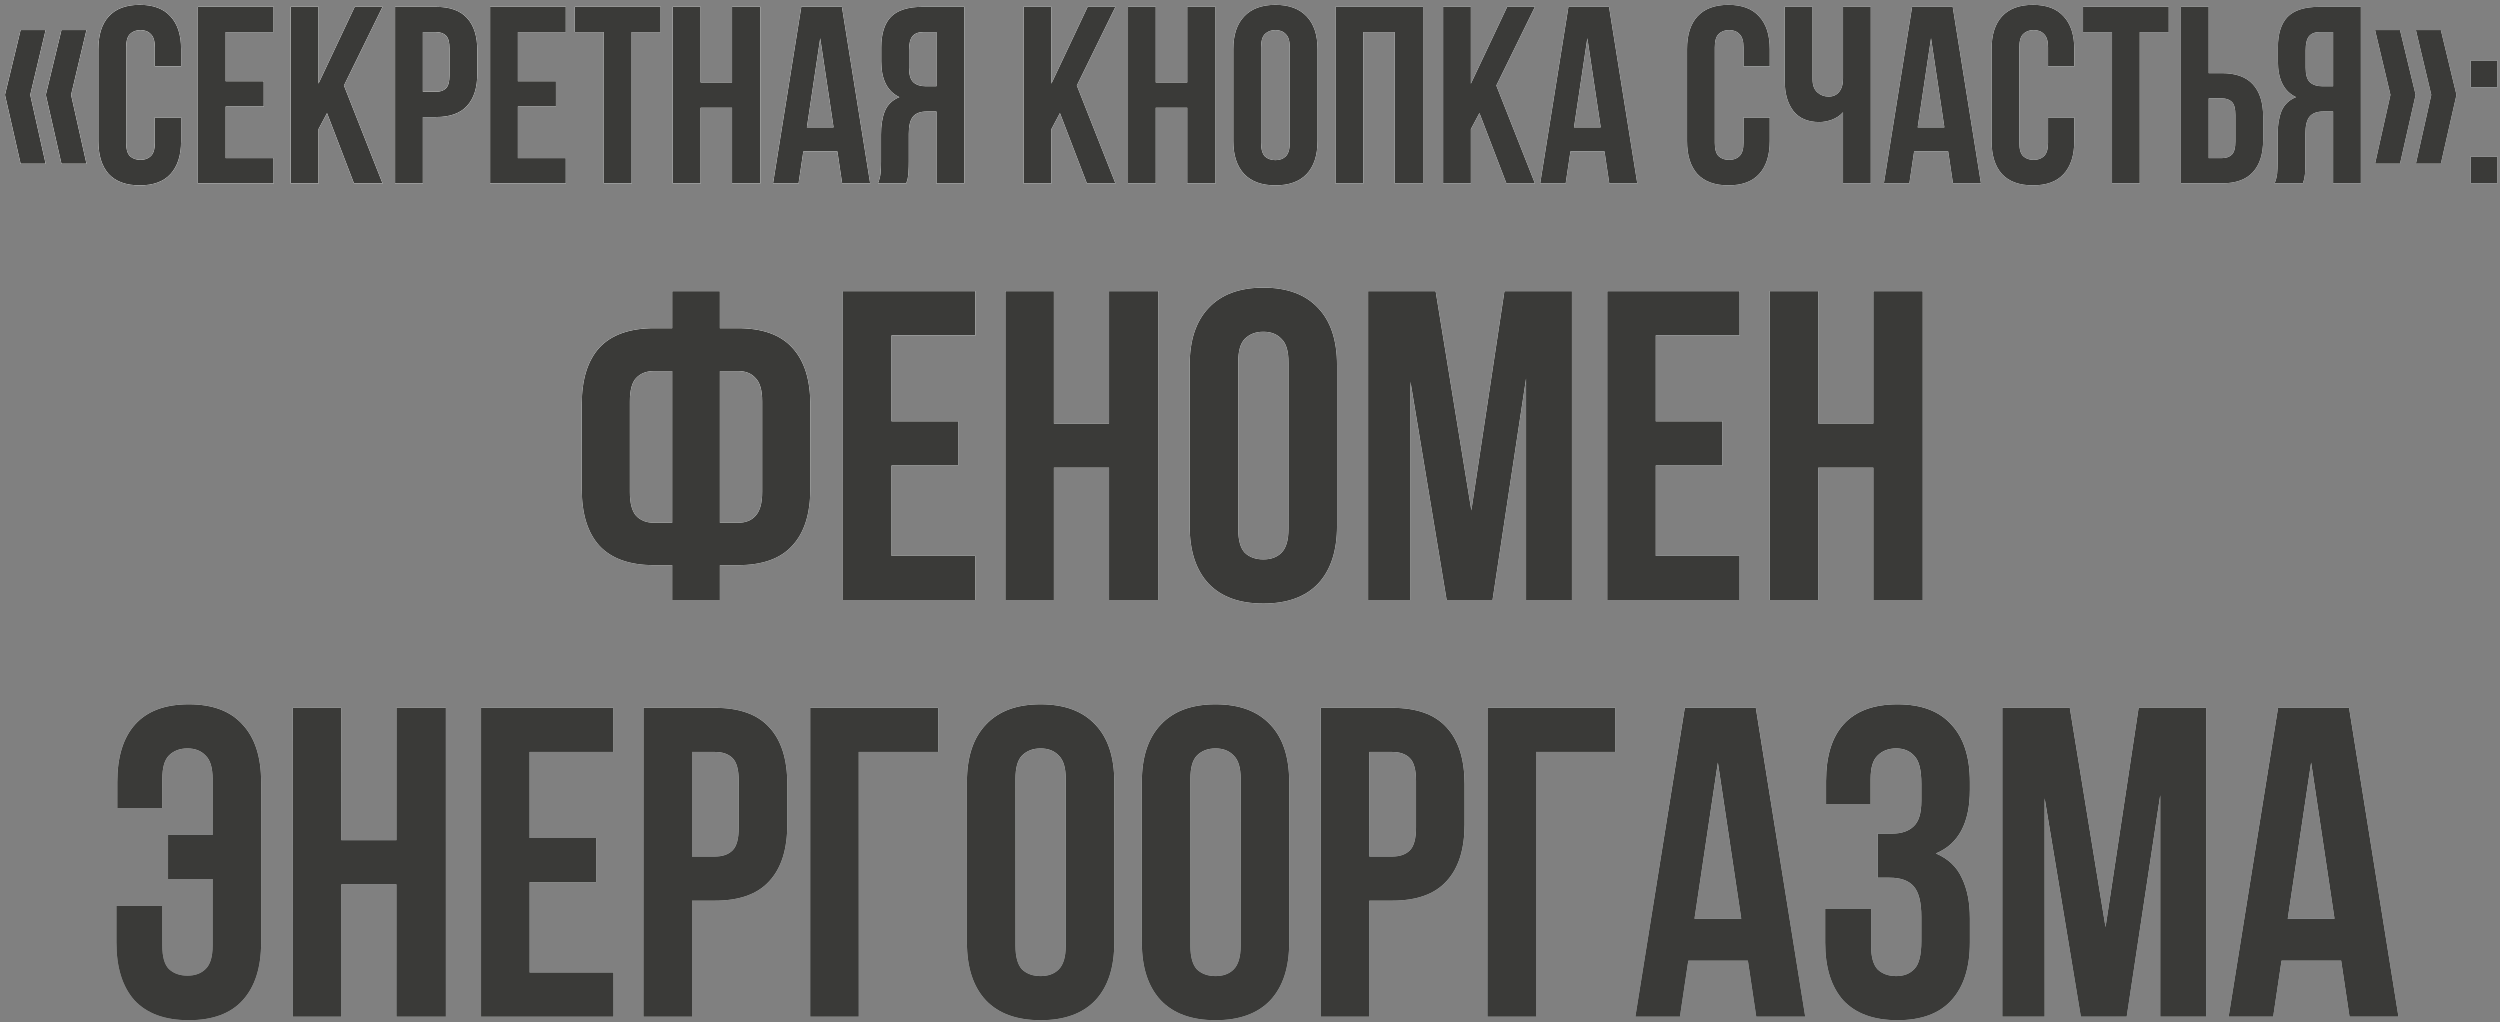 <?xml version="1.0" encoding="UTF-8"?> <svg xmlns="http://www.w3.org/2000/svg" width="450" height="184" viewBox="0 0 450 184" fill="none"><rect x="0" y="0" width="450" height="184" fill="#808080" stroke="none"/><path d="M8.206 5.411L5.438 17.073L8.206 29.461H3.714L0.901 17.073L3.714 5.411H8.206ZM15.558 5.411L12.79 17.073L15.558 29.461H11.065L8.252 17.073L11.065 5.411H15.558ZM32.595 21.157V25.377C32.595 27.948 31.96 29.93 30.69 31.321C29.449 32.682 27.604 33.363 25.154 33.363C22.703 33.363 20.843 32.682 19.572 31.321C18.332 29.93 17.712 27.948 17.712 25.377V8.859C17.712 6.288 18.332 4.321 19.572 2.96C20.843 1.569 22.703 0.873 25.154 0.873C27.604 0.873 29.449 1.569 30.69 2.96C31.96 4.321 32.595 6.288 32.595 8.859V11.945H27.876V8.542C27.876 7.392 27.634 6.59 27.15 6.137C26.696 5.653 26.076 5.411 25.29 5.411C24.503 5.411 23.868 5.653 23.384 6.137C22.93 6.59 22.703 7.392 22.703 8.542V25.694C22.703 26.844 22.93 27.645 23.384 28.099C23.868 28.553 24.503 28.78 25.29 28.78C26.076 28.78 26.696 28.553 27.15 28.099C27.634 27.645 27.876 26.844 27.876 25.694V21.157H32.595ZM40.615 14.622H47.468V19.16H40.615V28.462H49.237V33H35.624V1.236H49.237V5.774H40.615V14.622ZM58.865 20.34L57.322 23.244V33H52.33V1.236H57.322V15.076L63.856 1.236H68.848L61.905 15.394L68.848 33H63.72L58.865 20.34ZM78.471 1.236C80.981 1.236 82.842 1.901 84.052 3.232C85.292 4.563 85.912 6.515 85.912 9.086V13.215C85.912 15.787 85.292 17.738 84.052 19.069C82.842 20.4 80.981 21.066 78.471 21.066H76.111V33H71.119V1.236H78.471ZM76.111 5.774V16.528H78.471C79.257 16.528 79.862 16.316 80.286 15.893C80.709 15.469 80.921 14.683 80.921 13.533V8.768C80.921 7.619 80.709 6.832 80.286 6.409C79.862 5.985 79.257 5.774 78.471 5.774H76.111ZM93.216 14.622H100.068V19.16H93.216V28.462H101.838V33H88.225V1.236H101.838V5.774H93.216V14.622ZM103.479 1.236H118.907V5.774H113.689V33H108.697V5.774H103.479V1.236ZM126.097 33H121.106V1.236H126.097V14.849H131.769V1.236H136.852V33H131.769V19.387H126.097V33ZM156.625 33H151.588L150.726 27.237H144.6L143.738 33H139.155L144.237 1.236H151.543L156.625 33ZM145.235 22.926H150.045L147.64 6.863L145.235 22.926ZM158.042 33C158.284 32.395 158.435 31.805 158.496 31.23C158.556 30.625 158.587 29.93 158.587 29.143V24.242C158.587 22.578 158.813 21.172 159.267 20.022C159.751 18.842 160.629 17.995 161.899 17.481C159.721 16.452 158.632 14.305 158.632 11.037V8.542C158.632 6.091 159.207 4.261 160.356 3.051C161.536 1.841 163.427 1.236 166.028 1.236H173.561V33H168.57V20.067H166.845C165.696 20.067 164.864 20.37 164.35 20.975C163.835 21.58 163.578 22.624 163.578 24.106V29.098C163.578 29.733 163.563 30.262 163.533 30.686C163.533 31.109 163.502 31.457 163.442 31.729C163.412 32.002 163.366 32.229 163.306 32.41C163.245 32.592 163.185 32.788 163.124 33H158.042ZM166.165 5.774C165.287 5.774 164.637 6.031 164.213 6.545C163.82 7.059 163.623 7.891 163.623 9.041V12.172C163.623 13.442 163.881 14.32 164.395 14.804C164.939 15.288 165.681 15.53 166.618 15.53H168.57V5.774H166.165ZM190.787 20.34L189.244 23.244V33H184.253V1.236H189.244V15.076L195.779 1.236H200.77L193.827 15.394L200.77 33H195.643L190.787 20.34ZM208.033 33H203.042V1.236H208.033V14.849H213.706V1.236H218.788V33H213.706V19.387H208.033V33ZM226.99 25.694C226.99 26.844 227.217 27.661 227.671 28.145C228.155 28.598 228.79 28.825 229.577 28.825C230.363 28.825 230.983 28.598 231.437 28.145C231.921 27.661 232.163 26.844 232.163 25.694V8.542C232.163 7.392 231.921 6.59 231.437 6.137C230.983 5.653 230.363 5.411 229.577 5.411C228.79 5.411 228.155 5.653 227.671 6.137C227.217 6.59 226.99 7.392 226.99 8.542V25.694ZM221.999 8.859C221.999 6.288 222.649 4.321 223.95 2.96C225.251 1.569 227.126 0.873 229.577 0.873C232.027 0.873 233.903 1.569 235.204 2.96C236.504 4.321 237.155 6.288 237.155 8.859V25.377C237.155 27.948 236.504 29.93 235.204 31.321C233.903 32.682 232.027 33.363 229.577 33.363C227.126 33.363 225.251 32.682 223.95 31.321C222.649 29.93 221.999 27.948 221.999 25.377V8.859ZM245.39 33H240.399V1.236H256.145V33H251.062V5.774H245.39V33ZM266.298 20.34L264.755 23.244V33H259.764V1.236H264.755V15.076L271.29 1.236H276.281L269.338 15.394L276.281 33H271.154L266.298 20.34ZM294.707 33H289.67L288.808 27.237H282.682L281.82 33H277.237L282.319 1.236H289.625L294.707 33ZM283.317 22.926H288.127L285.722 6.863L283.317 22.926ZM318.553 21.157V25.377C318.553 27.948 317.918 29.93 316.647 31.321C315.407 32.682 313.562 33.363 311.111 33.363C308.661 33.363 306.8 32.682 305.53 31.321C304.289 29.93 303.669 27.948 303.669 25.377V8.859C303.669 6.288 304.289 4.321 305.53 2.96C306.8 1.569 308.661 0.873 311.111 0.873C313.562 0.873 315.407 1.569 316.647 2.96C317.918 4.321 318.553 6.288 318.553 8.859V11.945H313.834V8.542C313.834 7.392 313.592 6.59 313.108 6.137C312.654 5.653 312.034 5.411 311.247 5.411C310.461 5.411 309.825 5.653 309.341 6.137C308.888 6.59 308.661 7.392 308.661 8.542V25.694C308.661 26.844 308.888 27.645 309.341 28.099C309.825 28.553 310.461 28.78 311.247 28.78C312.034 28.78 312.654 28.553 313.108 28.099C313.592 27.645 313.834 26.844 313.834 25.694V21.157H318.553ZM336.738 1.236V33H331.746V20.204C331.202 20.809 330.521 21.262 329.704 21.565C328.918 21.837 328.176 21.973 327.481 21.973C325.424 21.973 323.866 21.308 322.807 19.977C321.778 18.615 321.264 16.846 321.264 14.668V1.236H326.256V14.259C326.256 15.318 326.543 16.105 327.118 16.619C327.692 17.133 328.373 17.39 329.16 17.39C329.946 17.39 330.566 17.118 331.02 16.573C331.504 15.999 331.746 15.182 331.746 14.123V1.236H336.738ZM356.569 33H351.533L350.67 27.237H344.544L343.682 33H339.099L344.181 1.236H351.487L356.569 33ZM345.18 22.926H349.99L347.585 6.863L345.18 22.926ZM373.369 21.157V25.377C373.369 27.948 372.734 29.93 371.464 31.321C370.223 32.682 368.378 33.363 365.927 33.363C363.477 33.363 361.617 32.682 360.346 31.321C359.106 29.93 358.486 27.948 358.486 25.377V8.859C358.486 6.288 359.106 4.321 360.346 2.96C361.617 1.569 363.477 0.873 365.927 0.873C368.378 0.873 370.223 1.569 371.464 2.96C372.734 4.321 373.369 6.288 373.369 8.859V11.945H368.65V8.542C368.65 7.392 368.408 6.59 367.924 6.137C367.47 5.653 366.85 5.411 366.064 5.411C365.277 5.411 364.642 5.653 364.158 6.137C363.704 6.59 363.477 7.392 363.477 8.542V25.694C363.477 26.844 363.704 27.645 364.158 28.099C364.642 28.553 365.277 28.78 366.064 28.78C366.85 28.78 367.47 28.553 367.924 28.099C368.408 27.645 368.65 26.844 368.65 25.694V21.157H373.369ZM374.946 1.236H390.374V5.774H385.156V33H380.164V5.774H374.946V1.236ZM392.573 33V1.236H397.564V13.17H399.924C402.435 13.17 404.295 13.836 405.505 15.167C406.745 16.498 407.366 18.449 407.366 21.02V25.15C407.366 27.721 406.745 29.672 405.505 31.003C404.295 32.334 402.435 33 399.924 33H392.573ZM399.924 28.462C400.71 28.462 401.315 28.25 401.739 27.827C402.162 27.403 402.374 26.617 402.374 25.467V20.703C402.374 19.553 402.162 18.767 401.739 18.343C401.315 17.92 400.71 17.708 399.924 17.708H397.564V28.462H399.924ZM409.435 33C409.677 32.395 409.828 31.805 409.889 31.23C409.949 30.625 409.979 29.93 409.979 29.143V24.242C409.979 22.578 410.206 21.172 410.66 20.022C411.144 18.842 412.021 17.995 413.292 17.481C411.114 16.452 410.025 14.305 410.025 11.037V8.542C410.025 6.091 410.6 4.261 411.749 3.051C412.929 1.841 414.82 1.236 417.421 1.236H424.954V33H419.962V20.067H418.238C417.089 20.067 416.257 20.37 415.742 20.975C415.228 21.58 414.971 22.624 414.971 24.106V29.098C414.971 29.733 414.956 30.262 414.926 30.686C414.926 31.109 414.895 31.457 414.835 31.729C414.805 32.002 414.759 32.229 414.699 32.41C414.638 32.592 414.578 32.788 414.517 33H409.435ZM417.557 5.774C416.68 5.774 416.03 6.031 415.606 6.545C415.213 7.059 415.016 7.891 415.016 9.041V12.172C415.016 13.442 415.273 14.32 415.788 14.804C416.332 15.288 417.073 15.53 418.011 15.53H419.962V5.774H417.557ZM439.354 5.411L442.168 17.073L439.354 29.461H434.862L437.63 17.073L434.862 5.411H439.354ZM432.003 5.411L434.816 17.073L432.003 29.461H427.511L430.279 17.073L427.511 5.411H432.003ZM449.54 28.19V33H444.73V28.19H449.54ZM449.54 10.901V15.711H444.73V10.901H449.54ZM120.998 101.727H117.742C113.348 101.727 110.066 100.562 107.895 98.233C105.778 95.903 104.719 92.489 104.719 87.989V72.821C104.719 68.321 105.778 64.907 107.895 62.577C110.066 60.248 113.348 59.083 117.742 59.083H120.998V52.413H129.575V59.083H132.83C137.224 59.083 140.48 60.248 142.598 62.577C144.768 64.907 145.854 68.321 145.854 72.821V87.989C145.854 92.489 144.768 95.903 142.598 98.233C140.48 100.562 137.224 101.727 132.83 101.727H129.575V108H120.998V101.727ZM129.575 66.786V94.103H132.83C134.207 94.103 135.266 93.68 136.007 92.833C136.801 91.986 137.198 90.556 137.198 88.544V72.265C137.198 70.254 136.801 68.851 136.007 68.056C135.266 67.21 134.207 66.786 132.83 66.786H129.575ZM120.998 66.786H117.742C116.366 66.786 115.281 67.21 114.487 68.056C113.745 68.851 113.375 70.254 113.375 72.265V88.544C113.375 90.556 113.745 91.986 114.487 92.833C115.281 93.68 116.366 94.103 117.742 94.103H120.998V66.786ZM160.466 75.839H172.457V83.78H160.466V100.059H175.554V108H151.731V52.413H175.554V60.354H160.466V75.839ZM189.702 108H180.967V52.413H189.702V76.236H199.628V52.413H208.522V108H199.628V84.177H189.702V108ZM222.876 95.215C222.876 97.227 223.273 98.656 224.067 99.503C224.915 100.297 226.026 100.694 227.403 100.694C228.779 100.694 229.864 100.297 230.659 99.503C231.506 98.656 231.929 97.227 231.929 95.215V65.198C231.929 63.186 231.506 61.783 230.659 60.989C229.864 60.142 228.779 59.718 227.403 59.718C226.026 59.718 224.915 60.142 224.067 60.989C223.273 61.783 222.876 63.186 222.876 65.198V95.215ZM214.141 65.754C214.141 61.254 215.279 57.812 217.556 55.43C219.832 52.995 223.115 51.777 227.403 51.777C231.691 51.777 234.973 52.995 237.25 55.43C239.526 57.812 240.664 61.254 240.664 65.754V94.659C240.664 99.159 239.526 102.627 237.25 105.062C234.973 107.444 231.691 108.635 227.403 108.635C223.115 108.635 219.832 107.444 217.556 105.062C215.279 102.627 214.141 99.159 214.141 94.659V65.754ZM264.844 91.88L270.799 52.413H282.949V108H274.69V68.136L268.655 108H260.397L253.885 68.692V108H246.261V52.413H258.411L264.844 91.88ZM298.038 75.839H310.029V83.78H298.038V100.059H313.126V108H289.303V52.413H313.126V60.354H298.038V75.839ZM327.274 108H318.539V52.413H327.274V76.236H337.201V52.413H346.095V108H337.201V84.177H327.274V108ZM29.215 163.068V170.215C29.215 172.227 29.612 173.63 30.406 174.424C31.253 175.218 32.365 175.615 33.742 175.615C35.118 175.615 36.203 175.218 36.997 174.424C37.844 173.63 38.268 172.227 38.268 170.215V158.224H30.247V150.283H38.268V140.198C38.268 138.186 37.844 136.783 36.997 135.989C36.203 135.142 35.118 134.718 33.742 134.718C32.365 134.718 31.253 135.142 30.406 135.989C29.612 136.783 29.215 138.186 29.215 140.198V145.439H21.115V140.754C21.115 136.254 22.174 132.813 24.292 130.43C26.462 127.995 29.692 126.777 33.98 126.777C38.268 126.777 41.497 127.995 43.668 130.43C45.891 132.813 47.003 136.254 47.003 140.754V169.659C47.003 174.159 45.891 177.627 43.668 180.062C41.497 182.444 38.268 183.635 33.98 183.635C29.692 183.635 26.436 182.444 24.212 180.062C22.042 177.627 20.956 174.159 20.956 169.659V163.068H29.215ZM61.435 183H52.7V127.413H61.435V151.236H71.362V127.413H80.256V183H71.362V159.177H61.435V183ZM95.324 150.839H107.315V158.78H95.324V175.059H110.412V183H86.589V127.413H110.412V135.354H95.324V150.839ZM128.69 127.413C133.084 127.413 136.34 128.577 138.457 130.907C140.628 133.236 141.713 136.651 141.713 141.151V148.377C141.713 152.877 140.628 156.292 138.457 158.621C136.34 160.95 133.084 162.115 128.69 162.115H124.56V183H115.825V127.413H128.69ZM124.56 135.354V154.174H128.69C130.066 154.174 131.125 153.803 131.866 153.062C132.607 152.321 132.978 150.945 132.978 148.933V140.595C132.978 138.583 132.607 137.207 131.866 136.465C131.125 135.724 130.066 135.354 128.69 135.354H124.56ZM145.839 183V127.413H168.868V135.354H154.574V183H145.839ZM182.783 170.215C182.783 172.227 183.18 173.656 183.974 174.503C184.821 175.297 185.933 175.694 187.31 175.694C188.686 175.694 189.771 175.297 190.566 174.503C191.413 173.656 191.836 172.227 191.836 170.215V140.198C191.836 138.186 191.413 136.783 190.566 135.989C189.771 135.142 188.686 134.718 187.31 134.718C185.933 134.718 184.821 135.142 183.974 135.989C183.18 136.783 182.783 138.186 182.783 140.198V170.215ZM174.048 140.754C174.048 136.254 175.186 132.813 177.463 130.43C179.739 127.995 183.022 126.777 187.31 126.777C191.598 126.777 194.88 127.995 197.157 130.43C199.433 132.813 200.571 136.254 200.571 140.754V169.659C200.571 174.159 199.433 177.627 197.157 180.062C194.88 182.444 191.598 183.635 187.31 183.635C183.022 183.635 179.739 182.444 177.463 180.062C175.186 177.627 174.048 174.159 174.048 169.659V140.754ZM214.268 170.215C214.268 172.227 214.665 173.656 215.459 174.503C216.307 175.297 217.418 175.694 218.795 175.694C220.171 175.694 221.256 175.297 222.051 174.503C222.898 173.656 223.321 172.227 223.321 170.215V140.198C223.321 138.186 222.898 136.783 222.051 135.989C221.256 135.142 220.171 134.718 218.795 134.718C217.418 134.718 216.307 135.142 215.459 135.989C214.665 136.783 214.268 138.186 214.268 140.198V170.215ZM205.533 140.754C205.533 136.254 206.671 132.813 208.948 130.43C211.224 127.995 214.507 126.777 218.795 126.777C223.083 126.777 226.365 127.995 228.642 130.43C230.918 132.813 232.056 136.254 232.056 140.754V169.659C232.056 174.159 230.918 177.627 228.642 180.062C226.365 182.444 223.083 183.635 218.795 183.635C214.507 183.635 211.224 182.444 208.948 180.062C206.671 177.627 205.533 174.159 205.533 169.659V140.754ZM250.597 127.413C254.991 127.413 258.247 128.577 260.365 130.907C262.535 133.236 263.621 136.651 263.621 141.151V148.377C263.621 152.877 262.535 156.292 260.365 158.621C258.247 160.95 254.991 162.115 250.597 162.115H246.468V183H237.733V127.413H250.597ZM246.468 135.354V154.174H250.597C251.974 154.174 253.033 153.803 253.774 153.062C254.515 152.321 254.886 150.945 254.886 148.933V140.595C254.886 138.583 254.515 137.207 253.774 136.465C253.033 135.724 251.974 135.354 250.597 135.354H246.468ZM267.746 183V127.413H290.775V135.354H276.481V183H267.746ZM324.941 183H316.126L314.617 172.915H303.897L302.388 183H294.367L303.261 127.413H316.047L324.941 183ZM305.008 165.371H313.426L309.217 137.26L305.008 165.371ZM345.843 141.071C345.843 138.583 345.42 136.915 344.573 136.068C343.779 135.168 342.694 134.718 341.317 134.718C339.941 134.718 338.829 135.142 337.982 135.989C337.135 136.783 336.711 138.186 336.711 140.198V144.724H328.691V140.595C328.691 136.095 329.75 132.68 331.867 130.351C334.038 127.969 337.267 126.777 341.555 126.777C345.843 126.777 349.073 127.995 351.243 130.43C353.467 132.813 354.579 136.254 354.579 140.754V142.183C354.579 148.112 352.54 151.924 348.464 153.618C350.688 154.571 352.249 156.053 353.149 158.065C354.102 160.024 354.579 162.433 354.579 165.291V169.659C354.579 174.159 353.467 177.627 351.243 180.062C349.073 182.444 345.843 183.635 341.555 183.635C337.267 183.635 334.011 182.444 331.788 180.062C329.617 177.627 328.532 174.159 328.532 169.659V163.544H336.791V170.215C336.791 172.227 337.188 173.656 337.982 174.503C338.829 175.297 339.941 175.694 341.317 175.694C342.694 175.694 343.779 175.271 344.573 174.424C345.42 173.577 345.843 171.909 345.843 169.421V165.053C345.843 162.459 345.393 160.633 344.494 159.574C343.594 158.515 342.138 157.986 340.126 157.986H337.982V150.045H340.602C342.244 150.045 343.514 149.621 344.414 148.774C345.367 147.927 345.843 146.392 345.843 144.168V141.071ZM378.996 166.88L384.952 127.413H397.102V183H388.843V143.136L382.808 183H374.549L368.037 143.692V183H360.414V127.413H372.564L378.996 166.88ZM431.726 183H422.911L421.403 172.915H410.682L409.173 183H401.153L410.047 127.413H422.832L431.726 183ZM411.794 165.371H420.211L416.003 137.26L411.794 165.371Z" fill="url(#paint0_linear_430_283)"></path><path d="M8.206 5.411L5.438 17.073L8.206 29.461H3.714L0.901 17.073L3.714 5.411H8.206ZM15.558 5.411L12.79 17.073L15.558 29.461H11.065L8.252 17.073L11.065 5.411H15.558ZM32.595 21.157V25.377C32.595 27.948 31.96 29.93 30.69 31.321C29.449 32.682 27.604 33.363 25.154 33.363C22.703 33.363 20.843 32.682 19.572 31.321C18.332 29.93 17.712 27.948 17.712 25.377V8.859C17.712 6.288 18.332 4.321 19.572 2.96C20.843 1.569 22.703 0.873 25.154 0.873C27.604 0.873 29.449 1.569 30.69 2.96C31.96 4.321 32.595 6.288 32.595 8.859V11.945H27.876V8.542C27.876 7.392 27.634 6.59 27.15 6.137C26.696 5.653 26.076 5.411 25.29 5.411C24.503 5.411 23.868 5.653 23.384 6.137C22.93 6.59 22.703 7.392 22.703 8.542V25.694C22.703 26.844 22.93 27.645 23.384 28.099C23.868 28.553 24.503 28.78 25.29 28.78C26.076 28.78 26.696 28.553 27.15 28.099C27.634 27.645 27.876 26.844 27.876 25.694V21.157H32.595ZM40.615 14.622H47.468V19.16H40.615V28.462H49.237V33H35.624V1.236H49.237V5.774H40.615V14.622ZM58.865 20.34L57.322 23.244V33H52.33V1.236H57.322V15.076L63.856 1.236H68.848L61.905 15.394L68.848 33H63.72L58.865 20.34ZM78.471 1.236C80.981 1.236 82.842 1.901 84.052 3.232C85.292 4.563 85.912 6.515 85.912 9.086V13.215C85.912 15.787 85.292 17.738 84.052 19.069C82.842 20.4 80.981 21.066 78.471 21.066H76.111V33H71.119V1.236H78.471ZM76.111 5.774V16.528H78.471C79.257 16.528 79.862 16.316 80.286 15.893C80.709 15.469 80.921 14.683 80.921 13.533V8.768C80.921 7.619 80.709 6.832 80.286 6.409C79.862 5.985 79.257 5.774 78.471 5.774H76.111ZM93.216 14.622H100.068V19.16H93.216V28.462H101.838V33H88.225V1.236H101.838V5.774H93.216V14.622ZM103.479 1.236H118.907V5.774H113.689V33H108.697V5.774H103.479V1.236ZM126.097 33H121.106V1.236H126.097V14.849H131.769V1.236H136.852V33H131.769V19.387H126.097V33ZM156.625 33H151.588L150.726 27.237H144.6L143.738 33H139.155L144.237 1.236H151.543L156.625 33ZM145.235 22.926H150.045L147.64 6.863L145.235 22.926ZM158.042 33C158.284 32.395 158.435 31.805 158.496 31.23C158.556 30.625 158.587 29.93 158.587 29.143V24.242C158.587 22.578 158.813 21.172 159.267 20.022C159.751 18.842 160.629 17.995 161.899 17.481C159.721 16.452 158.632 14.305 158.632 11.037V8.542C158.632 6.091 159.207 4.261 160.356 3.051C161.536 1.841 163.427 1.236 166.028 1.236H173.561V33H168.57V20.067H166.845C165.696 20.067 164.864 20.37 164.35 20.975C163.835 21.58 163.578 22.624 163.578 24.106V29.098C163.578 29.733 163.563 30.262 163.533 30.686C163.533 31.109 163.502 31.457 163.442 31.729C163.412 32.002 163.366 32.229 163.306 32.41C163.245 32.592 163.185 32.788 163.124 33H158.042ZM166.165 5.774C165.287 5.774 164.637 6.031 164.213 6.545C163.82 7.059 163.623 7.891 163.623 9.041V12.172C163.623 13.442 163.881 14.32 164.395 14.804C164.939 15.288 165.681 15.53 166.618 15.53H168.57V5.774H166.165ZM190.787 20.34L189.244 23.244V33H184.253V1.236H189.244V15.076L195.779 1.236H200.77L193.827 15.394L200.77 33H195.643L190.787 20.34ZM208.033 33H203.042V1.236H208.033V14.849H213.706V1.236H218.788V33H213.706V19.387H208.033V33ZM226.99 25.694C226.99 26.844 227.217 27.661 227.671 28.145C228.155 28.598 228.79 28.825 229.577 28.825C230.363 28.825 230.983 28.598 231.437 28.145C231.921 27.661 232.163 26.844 232.163 25.694V8.542C232.163 7.392 231.921 6.59 231.437 6.137C230.983 5.653 230.363 5.411 229.577 5.411C228.79 5.411 228.155 5.653 227.671 6.137C227.217 6.59 226.99 7.392 226.99 8.542V25.694ZM221.999 8.859C221.999 6.288 222.649 4.321 223.95 2.96C225.251 1.569 227.126 0.873 229.577 0.873C232.027 0.873 233.903 1.569 235.204 2.96C236.504 4.321 237.155 6.288 237.155 8.859V25.377C237.155 27.948 236.504 29.93 235.204 31.321C233.903 32.682 232.027 33.363 229.577 33.363C227.126 33.363 225.251 32.682 223.95 31.321C222.649 29.93 221.999 27.948 221.999 25.377V8.859ZM245.39 33H240.399V1.236H256.145V33H251.062V5.774H245.39V33ZM266.298 20.34L264.755 23.244V33H259.764V1.236H264.755V15.076L271.29 1.236H276.281L269.338 15.394L276.281 33H271.154L266.298 20.34ZM294.707 33H289.67L288.808 27.237H282.682L281.82 33H277.237L282.319 1.236H289.625L294.707 33ZM283.317 22.926H288.127L285.722 6.863L283.317 22.926ZM318.553 21.157V25.377C318.553 27.948 317.918 29.93 316.647 31.321C315.407 32.682 313.562 33.363 311.111 33.363C308.661 33.363 306.8 32.682 305.53 31.321C304.289 29.93 303.669 27.948 303.669 25.377V8.859C303.669 6.288 304.289 4.321 305.53 2.96C306.8 1.569 308.661 0.873 311.111 0.873C313.562 0.873 315.407 1.569 316.647 2.96C317.918 4.321 318.553 6.288 318.553 8.859V11.945H313.834V8.542C313.834 7.392 313.592 6.59 313.108 6.137C312.654 5.653 312.034 5.411 311.247 5.411C310.461 5.411 309.825 5.653 309.341 6.137C308.888 6.59 308.661 7.392 308.661 8.542V25.694C308.661 26.844 308.888 27.645 309.341 28.099C309.825 28.553 310.461 28.78 311.247 28.78C312.034 28.78 312.654 28.553 313.108 28.099C313.592 27.645 313.834 26.844 313.834 25.694V21.157H318.553ZM336.738 1.236V33H331.746V20.204C331.202 20.809 330.521 21.262 329.704 21.565C328.918 21.837 328.176 21.973 327.481 21.973C325.424 21.973 323.866 21.308 322.807 19.977C321.778 18.615 321.264 16.846 321.264 14.668V1.236H326.256V14.259C326.256 15.318 326.543 16.105 327.118 16.619C327.692 17.133 328.373 17.39 329.16 17.39C329.946 17.39 330.566 17.118 331.02 16.573C331.504 15.999 331.746 15.182 331.746 14.123V1.236H336.738ZM356.569 33H351.533L350.67 27.237H344.544L343.682 33H339.099L344.181 1.236H351.487L356.569 33ZM345.18 22.926H349.99L347.585 6.863L345.18 22.926ZM373.369 21.157V25.377C373.369 27.948 372.734 29.93 371.464 31.321C370.223 32.682 368.378 33.363 365.927 33.363C363.477 33.363 361.617 32.682 360.346 31.321C359.106 29.93 358.486 27.948 358.486 25.377V8.859C358.486 6.288 359.106 4.321 360.346 2.96C361.617 1.569 363.477 0.873 365.927 0.873C368.378 0.873 370.223 1.569 371.464 2.96C372.734 4.321 373.369 6.288 373.369 8.859V11.945H368.65V8.542C368.65 7.392 368.408 6.59 367.924 6.137C367.47 5.653 366.85 5.411 366.064 5.411C365.277 5.411 364.642 5.653 364.158 6.137C363.704 6.59 363.477 7.392 363.477 8.542V25.694C363.477 26.844 363.704 27.645 364.158 28.099C364.642 28.553 365.277 28.78 366.064 28.78C366.85 28.78 367.47 28.553 367.924 28.099C368.408 27.645 368.65 26.844 368.65 25.694V21.157H373.369ZM374.946 1.236H390.374V5.774H385.156V33H380.164V5.774H374.946V1.236ZM392.573 33V1.236H397.564V13.17H399.924C402.435 13.17 404.295 13.836 405.505 15.167C406.745 16.498 407.366 18.449 407.366 21.02V25.15C407.366 27.721 406.745 29.672 405.505 31.003C404.295 32.334 402.435 33 399.924 33H392.573ZM399.924 28.462C400.71 28.462 401.315 28.25 401.739 27.827C402.162 27.403 402.374 26.617 402.374 25.467V20.703C402.374 19.553 402.162 18.767 401.739 18.343C401.315 17.92 400.71 17.708 399.924 17.708H397.564V28.462H399.924ZM409.435 33C409.677 32.395 409.828 31.805 409.889 31.23C409.949 30.625 409.979 29.93 409.979 29.143V24.242C409.979 22.578 410.206 21.172 410.66 20.022C411.144 18.842 412.021 17.995 413.292 17.481C411.114 16.452 410.025 14.305 410.025 11.037V8.542C410.025 6.091 410.6 4.261 411.749 3.051C412.929 1.841 414.82 1.236 417.421 1.236H424.954V33H419.962V20.067H418.238C417.089 20.067 416.257 20.37 415.742 20.975C415.228 21.58 414.971 22.624 414.971 24.106V29.098C414.971 29.733 414.956 30.262 414.926 30.686C414.926 31.109 414.895 31.457 414.835 31.729C414.805 32.002 414.759 32.229 414.699 32.41C414.638 32.592 414.578 32.788 414.517 33H409.435ZM417.557 5.774C416.68 5.774 416.03 6.031 415.606 6.545C415.213 7.059 415.016 7.891 415.016 9.041V12.172C415.016 13.442 415.273 14.32 415.788 14.804C416.332 15.288 417.073 15.53 418.011 15.53H419.962V5.774H417.557ZM439.354 5.411L442.168 17.073L439.354 29.461H434.862L437.63 17.073L434.862 5.411H439.354ZM432.003 5.411L434.816 17.073L432.003 29.461H427.511L430.279 17.073L427.511 5.411H432.003ZM449.54 28.19V33H444.73V28.19H449.54ZM449.54 10.901V15.711H444.73V10.901H449.54ZM120.998 101.727H117.742C113.348 101.727 110.066 100.562 107.895 98.233C105.778 95.903 104.719 92.489 104.719 87.989V72.821C104.719 68.321 105.778 64.907 107.895 62.577C110.066 60.248 113.348 59.083 117.742 59.083H120.998V52.413H129.575V59.083H132.83C137.224 59.083 140.48 60.248 142.598 62.577C144.768 64.907 145.854 68.321 145.854 72.821V87.989C145.854 92.489 144.768 95.903 142.598 98.233C140.48 100.562 137.224 101.727 132.83 101.727H129.575V108H120.998V101.727ZM129.575 66.786V94.103H132.83C134.207 94.103 135.266 93.68 136.007 92.833C136.801 91.986 137.198 90.556 137.198 88.544V72.265C137.198 70.254 136.801 68.851 136.007 68.056C135.266 67.21 134.207 66.786 132.83 66.786H129.575ZM120.998 66.786H117.742C116.366 66.786 115.281 67.21 114.487 68.056C113.745 68.851 113.375 70.254 113.375 72.265V88.544C113.375 90.556 113.745 91.986 114.487 92.833C115.281 93.68 116.366 94.103 117.742 94.103H120.998V66.786ZM160.466 75.839H172.457V83.78H160.466V100.059H175.554V108H151.731V52.413H175.554V60.354H160.466V75.839ZM189.702 108H180.967V52.413H189.702V76.236H199.628V52.413H208.522V108H199.628V84.177H189.702V108ZM222.876 95.215C222.876 97.227 223.273 98.656 224.067 99.503C224.915 100.297 226.026 100.694 227.403 100.694C228.779 100.694 229.864 100.297 230.659 99.503C231.506 98.656 231.929 97.227 231.929 95.215V65.198C231.929 63.186 231.506 61.783 230.659 60.989C229.864 60.142 228.779 59.718 227.403 59.718C226.026 59.718 224.915 60.142 224.067 60.989C223.273 61.783 222.876 63.186 222.876 65.198V95.215ZM214.141 65.754C214.141 61.254 215.279 57.812 217.556 55.43C219.832 52.995 223.115 51.777 227.403 51.777C231.691 51.777 234.973 52.995 237.25 55.43C239.526 57.812 240.664 61.254 240.664 65.754V94.659C240.664 99.159 239.526 102.627 237.25 105.062C234.973 107.444 231.691 108.635 227.403 108.635C223.115 108.635 219.832 107.444 217.556 105.062C215.279 102.627 214.141 99.159 214.141 94.659V65.754ZM264.844 91.88L270.799 52.413H282.949V108H274.69V68.136L268.655 108H260.397L253.885 68.692V108H246.261V52.413H258.411L264.844 91.88ZM298.038 75.839H310.029V83.78H298.038V100.059H313.126V108H289.303V52.413H313.126V60.354H298.038V75.839ZM327.274 108H318.539V52.413H327.274V76.236H337.201V52.413H346.095V108H337.201V84.177H327.274V108ZM29.215 163.068V170.215C29.215 172.227 29.612 173.63 30.406 174.424C31.253 175.218 32.365 175.615 33.742 175.615C35.118 175.615 36.203 175.218 36.997 174.424C37.844 173.63 38.268 172.227 38.268 170.215V158.224H30.247V150.283H38.268V140.198C38.268 138.186 37.844 136.783 36.997 135.989C36.203 135.142 35.118 134.718 33.742 134.718C32.365 134.718 31.253 135.142 30.406 135.989C29.612 136.783 29.215 138.186 29.215 140.198V145.439H21.115V140.754C21.115 136.254 22.174 132.813 24.292 130.43C26.462 127.995 29.692 126.777 33.98 126.777C38.268 126.777 41.497 127.995 43.668 130.43C45.891 132.813 47.003 136.254 47.003 140.754V169.659C47.003 174.159 45.891 177.627 43.668 180.062C41.497 182.444 38.268 183.635 33.98 183.635C29.692 183.635 26.436 182.444 24.212 180.062C22.042 177.627 20.956 174.159 20.956 169.659V163.068H29.215ZM61.435 183H52.7V127.413H61.435V151.236H71.362V127.413H80.256V183H71.362V159.177H61.435V183ZM95.324 150.839H107.315V158.78H95.324V175.059H110.412V183H86.589V127.413H110.412V135.354H95.324V150.839ZM128.69 127.413C133.084 127.413 136.34 128.577 138.457 130.907C140.628 133.236 141.713 136.651 141.713 141.151V148.377C141.713 152.877 140.628 156.292 138.457 158.621C136.34 160.95 133.084 162.115 128.69 162.115H124.56V183H115.825V127.413H128.69ZM124.56 135.354V154.174H128.69C130.066 154.174 131.125 153.803 131.866 153.062C132.607 152.321 132.978 150.945 132.978 148.933V140.595C132.978 138.583 132.607 137.207 131.866 136.465C131.125 135.724 130.066 135.354 128.69 135.354H124.56ZM145.839 183V127.413H168.868V135.354H154.574V183H145.839ZM182.783 170.215C182.783 172.227 183.18 173.656 183.974 174.503C184.821 175.297 185.933 175.694 187.31 175.694C188.686 175.694 189.771 175.297 190.566 174.503C191.413 173.656 191.836 172.227 191.836 170.215V140.198C191.836 138.186 191.413 136.783 190.566 135.989C189.771 135.142 188.686 134.718 187.31 134.718C185.933 134.718 184.821 135.142 183.974 135.989C183.18 136.783 182.783 138.186 182.783 140.198V170.215ZM174.048 140.754C174.048 136.254 175.186 132.813 177.463 130.43C179.739 127.995 183.022 126.777 187.31 126.777C191.598 126.777 194.88 127.995 197.157 130.43C199.433 132.813 200.571 136.254 200.571 140.754V169.659C200.571 174.159 199.433 177.627 197.157 180.062C194.88 182.444 191.598 183.635 187.31 183.635C183.022 183.635 179.739 182.444 177.463 180.062C175.186 177.627 174.048 174.159 174.048 169.659V140.754ZM214.268 170.215C214.268 172.227 214.665 173.656 215.459 174.503C216.307 175.297 217.418 175.694 218.795 175.694C220.171 175.694 221.256 175.297 222.051 174.503C222.898 173.656 223.321 172.227 223.321 170.215V140.198C223.321 138.186 222.898 136.783 222.051 135.989C221.256 135.142 220.171 134.718 218.795 134.718C217.418 134.718 216.307 135.142 215.459 135.989C214.665 136.783 214.268 138.186 214.268 140.198V170.215ZM205.533 140.754C205.533 136.254 206.671 132.813 208.948 130.43C211.224 127.995 214.507 126.777 218.795 126.777C223.083 126.777 226.365 127.995 228.642 130.43C230.918 132.813 232.056 136.254 232.056 140.754V169.659C232.056 174.159 230.918 177.627 228.642 180.062C226.365 182.444 223.083 183.635 218.795 183.635C214.507 183.635 211.224 182.444 208.948 180.062C206.671 177.627 205.533 174.159 205.533 169.659V140.754ZM250.597 127.413C254.991 127.413 258.247 128.577 260.365 130.907C262.535 133.236 263.621 136.651 263.621 141.151V148.377C263.621 152.877 262.535 156.292 260.365 158.621C258.247 160.95 254.991 162.115 250.597 162.115H246.468V183H237.733V127.413H250.597ZM246.468 135.354V154.174H250.597C251.974 154.174 253.033 153.803 253.774 153.062C254.515 152.321 254.886 150.945 254.886 148.933V140.595C254.886 138.583 254.515 137.207 253.774 136.465C253.033 135.724 251.974 135.354 250.597 135.354H246.468ZM267.746 183V127.413H290.775V135.354H276.481V183H267.746ZM324.941 183H316.126L314.617 172.915H303.897L302.388 183H294.367L303.261 127.413H316.047L324.941 183ZM305.008 165.371H313.426L309.217 137.26L305.008 165.371ZM345.843 141.071C345.843 138.583 345.42 136.915 344.573 136.068C343.779 135.168 342.694 134.718 341.317 134.718C339.941 134.718 338.829 135.142 337.982 135.989C337.135 136.783 336.711 138.186 336.711 140.198V144.724H328.691V140.595C328.691 136.095 329.75 132.68 331.867 130.351C334.038 127.969 337.267 126.777 341.555 126.777C345.843 126.777 349.073 127.995 351.243 130.43C353.467 132.813 354.579 136.254 354.579 140.754V142.183C354.579 148.112 352.54 151.924 348.464 153.618C350.688 154.571 352.249 156.053 353.149 158.065C354.102 160.024 354.579 162.433 354.579 165.291V169.659C354.579 174.159 353.467 177.627 351.243 180.062C349.073 182.444 345.843 183.635 341.555 183.635C337.267 183.635 334.011 182.444 331.788 180.062C329.617 177.627 328.532 174.159 328.532 169.659V163.544H336.791V170.215C336.791 172.227 337.188 173.656 337.982 174.503C338.829 175.297 339.941 175.694 341.317 175.694C342.694 175.694 343.779 175.271 344.573 174.424C345.42 173.577 345.843 171.909 345.843 169.421V165.053C345.843 162.459 345.393 160.633 344.494 159.574C343.594 158.515 342.138 157.986 340.126 157.986H337.982V150.045H340.602C342.244 150.045 343.514 149.621 344.414 148.774C345.367 147.927 345.843 146.392 345.843 144.168V141.071ZM378.996 166.88L384.952 127.413H397.102V183H388.843V143.136L382.808 183H374.549L368.037 143.692V183H360.414V127.413H372.564L378.996 166.88ZM431.726 183H422.911L421.403 172.915H410.682L409.173 183H401.153L410.047 127.413H422.832L431.726 183ZM411.794 165.371H420.211L416.003 137.26L411.794 165.371Z" fill="url(#paint1_linear_430_283)"></path><path d="M8.206 5.411L5.438 17.073L8.206 29.461H3.714L0.901 17.073L3.714 5.411H8.206ZM15.558 5.411L12.79 17.073L15.558 29.461H11.065L8.252 17.073L11.065 5.411H15.558ZM32.595 21.157V25.377C32.595 27.948 31.96 29.93 30.69 31.321C29.449 32.682 27.604 33.363 25.154 33.363C22.703 33.363 20.843 32.682 19.572 31.321C18.332 29.93 17.712 27.948 17.712 25.377V8.859C17.712 6.288 18.332 4.321 19.572 2.96C20.843 1.569 22.703 0.873 25.154 0.873C27.604 0.873 29.449 1.569 30.69 2.96C31.96 4.321 32.595 6.288 32.595 8.859V11.945H27.876V8.542C27.876 7.392 27.634 6.59 27.15 6.137C26.696 5.653 26.076 5.411 25.29 5.411C24.503 5.411 23.868 5.653 23.384 6.137C22.93 6.59 22.703 7.392 22.703 8.542V25.694C22.703 26.844 22.93 27.645 23.384 28.099C23.868 28.553 24.503 28.78 25.29 28.78C26.076 28.78 26.696 28.553 27.15 28.099C27.634 27.645 27.876 26.844 27.876 25.694V21.157H32.595ZM40.615 14.622H47.468V19.16H40.615V28.462H49.237V33H35.624V1.236H49.237V5.774H40.615V14.622ZM58.865 20.34L57.322 23.244V33H52.33V1.236H57.322V15.076L63.856 1.236H68.848L61.905 15.394L68.848 33H63.72L58.865 20.34ZM78.471 1.236C80.981 1.236 82.842 1.901 84.052 3.232C85.292 4.563 85.912 6.515 85.912 9.086V13.215C85.912 15.787 85.292 17.738 84.052 19.069C82.842 20.4 80.981 21.066 78.471 21.066H76.111V33H71.119V1.236H78.471ZM76.111 5.774V16.528H78.471C79.257 16.528 79.862 16.316 80.286 15.893C80.709 15.469 80.921 14.683 80.921 13.533V8.768C80.921 7.619 80.709 6.832 80.286 6.409C79.862 5.985 79.257 5.774 78.471 5.774H76.111ZM93.216 14.622H100.068V19.16H93.216V28.462H101.838V33H88.225V1.236H101.838V5.774H93.216V14.622ZM103.479 1.236H118.907V5.774H113.689V33H108.697V5.774H103.479V1.236ZM126.097 33H121.106V1.236H126.097V14.849H131.769V1.236H136.852V33H131.769V19.387H126.097V33ZM156.625 33H151.588L150.726 27.237H144.6L143.738 33H139.155L144.237 1.236H151.543L156.625 33ZM145.235 22.926H150.045L147.64 6.863L145.235 22.926ZM158.042 33C158.284 32.395 158.435 31.805 158.496 31.23C158.556 30.625 158.587 29.93 158.587 29.143V24.242C158.587 22.578 158.813 21.172 159.267 20.022C159.751 18.842 160.629 17.995 161.899 17.481C159.721 16.452 158.632 14.305 158.632 11.037V8.542C158.632 6.091 159.207 4.261 160.356 3.051C161.536 1.841 163.427 1.236 166.028 1.236H173.561V33H168.57V20.067H166.845C165.696 20.067 164.864 20.37 164.35 20.975C163.835 21.58 163.578 22.624 163.578 24.106V29.098C163.578 29.733 163.563 30.262 163.533 30.686C163.533 31.109 163.502 31.457 163.442 31.729C163.412 32.002 163.366 32.229 163.306 32.41C163.245 32.592 163.185 32.788 163.124 33H158.042ZM166.165 5.774C165.287 5.774 164.637 6.031 164.213 6.545C163.82 7.059 163.623 7.891 163.623 9.041V12.172C163.623 13.442 163.881 14.32 164.395 14.804C164.939 15.288 165.681 15.53 166.618 15.53H168.57V5.774H166.165ZM190.787 20.34L189.244 23.244V33H184.253V1.236H189.244V15.076L195.779 1.236H200.77L193.827 15.394L200.77 33H195.643L190.787 20.34ZM208.033 33H203.042V1.236H208.033V14.849H213.706V1.236H218.788V33H213.706V19.387H208.033V33ZM226.99 25.694C226.99 26.844 227.217 27.661 227.671 28.145C228.155 28.598 228.79 28.825 229.577 28.825C230.363 28.825 230.983 28.598 231.437 28.145C231.921 27.661 232.163 26.844 232.163 25.694V8.542C232.163 7.392 231.921 6.59 231.437 6.137C230.983 5.653 230.363 5.411 229.577 5.411C228.79 5.411 228.155 5.653 227.671 6.137C227.217 6.59 226.99 7.392 226.99 8.542V25.694ZM221.999 8.859C221.999 6.288 222.649 4.321 223.95 2.96C225.251 1.569 227.126 0.873 229.577 0.873C232.027 0.873 233.903 1.569 235.204 2.96C236.504 4.321 237.155 6.288 237.155 8.859V25.377C237.155 27.948 236.504 29.93 235.204 31.321C233.903 32.682 232.027 33.363 229.577 33.363C227.126 33.363 225.251 32.682 223.95 31.321C222.649 29.93 221.999 27.948 221.999 25.377V8.859ZM245.39 33H240.399V1.236H256.145V33H251.062V5.774H245.39V33ZM266.298 20.34L264.755 23.244V33H259.764V1.236H264.755V15.076L271.29 1.236H276.281L269.338 15.394L276.281 33H271.154L266.298 20.34ZM294.707 33H289.67L288.808 27.237H282.682L281.82 33H277.237L282.319 1.236H289.625L294.707 33ZM283.317 22.926H288.127L285.722 6.863L283.317 22.926ZM318.553 21.157V25.377C318.553 27.948 317.918 29.93 316.647 31.321C315.407 32.682 313.562 33.363 311.111 33.363C308.661 33.363 306.8 32.682 305.53 31.321C304.289 29.93 303.669 27.948 303.669 25.377V8.859C303.669 6.288 304.289 4.321 305.53 2.96C306.8 1.569 308.661 0.873 311.111 0.873C313.562 0.873 315.407 1.569 316.647 2.96C317.918 4.321 318.553 6.288 318.553 8.859V11.945H313.834V8.542C313.834 7.392 313.592 6.59 313.108 6.137C312.654 5.653 312.034 5.411 311.247 5.411C310.461 5.411 309.825 5.653 309.341 6.137C308.888 6.59 308.661 7.392 308.661 8.542V25.694C308.661 26.844 308.888 27.645 309.341 28.099C309.825 28.553 310.461 28.78 311.247 28.78C312.034 28.78 312.654 28.553 313.108 28.099C313.592 27.645 313.834 26.844 313.834 25.694V21.157H318.553ZM336.738 1.236V33H331.746V20.204C331.202 20.809 330.521 21.262 329.704 21.565C328.918 21.837 328.176 21.973 327.481 21.973C325.424 21.973 323.866 21.308 322.807 19.977C321.778 18.615 321.264 16.846 321.264 14.668V1.236H326.256V14.259C326.256 15.318 326.543 16.105 327.118 16.619C327.692 17.133 328.373 17.39 329.16 17.39C329.946 17.39 330.566 17.118 331.02 16.573C331.504 15.999 331.746 15.182 331.746 14.123V1.236H336.738ZM356.569 33H351.533L350.67 27.237H344.544L343.682 33H339.099L344.181 1.236H351.487L356.569 33ZM345.18 22.926H349.99L347.585 6.863L345.18 22.926ZM373.369 21.157V25.377C373.369 27.948 372.734 29.93 371.464 31.321C370.223 32.682 368.378 33.363 365.927 33.363C363.477 33.363 361.617 32.682 360.346 31.321C359.106 29.93 358.486 27.948 358.486 25.377V8.859C358.486 6.288 359.106 4.321 360.346 2.96C361.617 1.569 363.477 0.873 365.927 0.873C368.378 0.873 370.223 1.569 371.464 2.96C372.734 4.321 373.369 6.288 373.369 8.859V11.945H368.65V8.542C368.65 7.392 368.408 6.59 367.924 6.137C367.47 5.653 366.85 5.411 366.064 5.411C365.277 5.411 364.642 5.653 364.158 6.137C363.704 6.59 363.477 7.392 363.477 8.542V25.694C363.477 26.844 363.704 27.645 364.158 28.099C364.642 28.553 365.277 28.78 366.064 28.78C366.85 28.78 367.47 28.553 367.924 28.099C368.408 27.645 368.65 26.844 368.65 25.694V21.157H373.369ZM374.946 1.236H390.374V5.774H385.156V33H380.164V5.774H374.946V1.236ZM392.573 33V1.236H397.564V13.17H399.924C402.435 13.17 404.295 13.836 405.505 15.167C406.745 16.498 407.366 18.449 407.366 21.02V25.15C407.366 27.721 406.745 29.672 405.505 31.003C404.295 32.334 402.435 33 399.924 33H392.573ZM399.924 28.462C400.71 28.462 401.315 28.25 401.739 27.827C402.162 27.403 402.374 26.617 402.374 25.467V20.703C402.374 19.553 402.162 18.767 401.739 18.343C401.315 17.92 400.71 17.708 399.924 17.708H397.564V28.462H399.924ZM409.435 33C409.677 32.395 409.828 31.805 409.889 31.23C409.949 30.625 409.979 29.93 409.979 29.143V24.242C409.979 22.578 410.206 21.172 410.66 20.022C411.144 18.842 412.021 17.995 413.292 17.481C411.114 16.452 410.025 14.305 410.025 11.037V8.542C410.025 6.091 410.6 4.261 411.749 3.051C412.929 1.841 414.82 1.236 417.421 1.236H424.954V33H419.962V20.067H418.238C417.089 20.067 416.257 20.37 415.742 20.975C415.228 21.58 414.971 22.624 414.971 24.106V29.098C414.971 29.733 414.956 30.262 414.926 30.686C414.926 31.109 414.895 31.457 414.835 31.729C414.805 32.002 414.759 32.229 414.699 32.41C414.638 32.592 414.578 32.788 414.517 33H409.435ZM417.557 5.774C416.68 5.774 416.03 6.031 415.606 6.545C415.213 7.059 415.016 7.891 415.016 9.041V12.172C415.016 13.442 415.273 14.32 415.788 14.804C416.332 15.288 417.073 15.53 418.011 15.53H419.962V5.774H417.557ZM439.354 5.411L442.168 17.073L439.354 29.461H434.862L437.63 17.073L434.862 5.411H439.354ZM432.003 5.411L434.816 17.073L432.003 29.461H427.511L430.279 17.073L427.511 5.411H432.003ZM449.54 28.19V33H444.73V28.19H449.54ZM449.54 10.901V15.711H444.73V10.901H449.54ZM120.998 101.727H117.742C113.348 101.727 110.066 100.562 107.895 98.233C105.778 95.903 104.719 92.489 104.719 87.989V72.821C104.719 68.321 105.778 64.907 107.895 62.577C110.066 60.248 113.348 59.083 117.742 59.083H120.998V52.413H129.575V59.083H132.83C137.224 59.083 140.48 60.248 142.598 62.577C144.768 64.907 145.854 68.321 145.854 72.821V87.989C145.854 92.489 144.768 95.903 142.598 98.233C140.48 100.562 137.224 101.727 132.83 101.727H129.575V108H120.998V101.727ZM129.575 66.786V94.103H132.83C134.207 94.103 135.266 93.68 136.007 92.833C136.801 91.986 137.198 90.556 137.198 88.544V72.265C137.198 70.254 136.801 68.851 136.007 68.056C135.266 67.21 134.207 66.786 132.83 66.786H129.575ZM120.998 66.786H117.742C116.366 66.786 115.281 67.21 114.487 68.056C113.745 68.851 113.375 70.254 113.375 72.265V88.544C113.375 90.556 113.745 91.986 114.487 92.833C115.281 93.68 116.366 94.103 117.742 94.103H120.998V66.786ZM160.466 75.839H172.457V83.78H160.466V100.059H175.554V108H151.731V52.413H175.554V60.354H160.466V75.839ZM189.702 108H180.967V52.413H189.702V76.236H199.628V52.413H208.522V108H199.628V84.177H189.702V108ZM222.876 95.215C222.876 97.227 223.273 98.656 224.067 99.503C224.915 100.297 226.026 100.694 227.403 100.694C228.779 100.694 229.864 100.297 230.659 99.503C231.506 98.656 231.929 97.227 231.929 95.215V65.198C231.929 63.186 231.506 61.783 230.659 60.989C229.864 60.142 228.779 59.718 227.403 59.718C226.026 59.718 224.915 60.142 224.067 60.989C223.273 61.783 222.876 63.186 222.876 65.198V95.215ZM214.141 65.754C214.141 61.254 215.279 57.812 217.556 55.43C219.832 52.995 223.115 51.777 227.403 51.777C231.691 51.777 234.973 52.995 237.25 55.43C239.526 57.812 240.664 61.254 240.664 65.754V94.659C240.664 99.159 239.526 102.627 237.25 105.062C234.973 107.444 231.691 108.635 227.403 108.635C223.115 108.635 219.832 107.444 217.556 105.062C215.279 102.627 214.141 99.159 214.141 94.659V65.754ZM264.844 91.88L270.799 52.413H282.949V108H274.69V68.136L268.655 108H260.397L253.885 68.692V108H246.261V52.413H258.411L264.844 91.88ZM298.038 75.839H310.029V83.78H298.038V100.059H313.126V108H289.303V52.413H313.126V60.354H298.038V75.839ZM327.274 108H318.539V52.413H327.274V76.236H337.201V52.413H346.095V108H337.201V84.177H327.274V108ZM29.215 163.068V170.215C29.215 172.227 29.612 173.63 30.406 174.424C31.253 175.218 32.365 175.615 33.742 175.615C35.118 175.615 36.203 175.218 36.997 174.424C37.844 173.63 38.268 172.227 38.268 170.215V158.224H30.247V150.283H38.268V140.198C38.268 138.186 37.844 136.783 36.997 135.989C36.203 135.142 35.118 134.718 33.742 134.718C32.365 134.718 31.253 135.142 30.406 135.989C29.612 136.783 29.215 138.186 29.215 140.198V145.439H21.115V140.754C21.115 136.254 22.174 132.813 24.292 130.43C26.462 127.995 29.692 126.777 33.98 126.777C38.268 126.777 41.497 127.995 43.668 130.43C45.891 132.813 47.003 136.254 47.003 140.754V169.659C47.003 174.159 45.891 177.627 43.668 180.062C41.497 182.444 38.268 183.635 33.98 183.635C29.692 183.635 26.436 182.444 24.212 180.062C22.042 177.627 20.956 174.159 20.956 169.659V163.068H29.215ZM61.435 183H52.7V127.413H61.435V151.236H71.362V127.413H80.256V183H71.362V159.177H61.435V183ZM95.324 150.839H107.315V158.78H95.324V175.059H110.412V183H86.589V127.413H110.412V135.354H95.324V150.839ZM128.69 127.413C133.084 127.413 136.34 128.577 138.457 130.907C140.628 133.236 141.713 136.651 141.713 141.151V148.377C141.713 152.877 140.628 156.292 138.457 158.621C136.34 160.95 133.084 162.115 128.69 162.115H124.56V183H115.825V127.413H128.69ZM124.56 135.354V154.174H128.69C130.066 154.174 131.125 153.803 131.866 153.062C132.607 152.321 132.978 150.945 132.978 148.933V140.595C132.978 138.583 132.607 137.207 131.866 136.465C131.125 135.724 130.066 135.354 128.69 135.354H124.56ZM145.839 183V127.413H168.868V135.354H154.574V183H145.839ZM182.783 170.215C182.783 172.227 183.18 173.656 183.974 174.503C184.821 175.297 185.933 175.694 187.31 175.694C188.686 175.694 189.771 175.297 190.566 174.503C191.413 173.656 191.836 172.227 191.836 170.215V140.198C191.836 138.186 191.413 136.783 190.566 135.989C189.771 135.142 188.686 134.718 187.31 134.718C185.933 134.718 184.821 135.142 183.974 135.989C183.18 136.783 182.783 138.186 182.783 140.198V170.215ZM174.048 140.754C174.048 136.254 175.186 132.813 177.463 130.43C179.739 127.995 183.022 126.777 187.31 126.777C191.598 126.777 194.88 127.995 197.157 130.43C199.433 132.813 200.571 136.254 200.571 140.754V169.659C200.571 174.159 199.433 177.627 197.157 180.062C194.88 182.444 191.598 183.635 187.31 183.635C183.022 183.635 179.739 182.444 177.463 180.062C175.186 177.627 174.048 174.159 174.048 169.659V140.754ZM214.268 170.215C214.268 172.227 214.665 173.656 215.459 174.503C216.307 175.297 217.418 175.694 218.795 175.694C220.171 175.694 221.256 175.297 222.051 174.503C222.898 173.656 223.321 172.227 223.321 170.215V140.198C223.321 138.186 222.898 136.783 222.051 135.989C221.256 135.142 220.171 134.718 218.795 134.718C217.418 134.718 216.307 135.142 215.459 135.989C214.665 136.783 214.268 138.186 214.268 140.198V170.215ZM205.533 140.754C205.533 136.254 206.671 132.813 208.948 130.43C211.224 127.995 214.507 126.777 218.795 126.777C223.083 126.777 226.365 127.995 228.642 130.43C230.918 132.813 232.056 136.254 232.056 140.754V169.659C232.056 174.159 230.918 177.627 228.642 180.062C226.365 182.444 223.083 183.635 218.795 183.635C214.507 183.635 211.224 182.444 208.948 180.062C206.671 177.627 205.533 174.159 205.533 169.659V140.754ZM250.597 127.413C254.991 127.413 258.247 128.577 260.365 130.907C262.535 133.236 263.621 136.651 263.621 141.151V148.377C263.621 152.877 262.535 156.292 260.365 158.621C258.247 160.95 254.991 162.115 250.597 162.115H246.468V183H237.733V127.413H250.597ZM246.468 135.354V154.174H250.597C251.974 154.174 253.033 153.803 253.774 153.062C254.515 152.321 254.886 150.945 254.886 148.933V140.595C254.886 138.583 254.515 137.207 253.774 136.465C253.033 135.724 251.974 135.354 250.597 135.354H246.468ZM267.746 183V127.413H290.775V135.354H276.481V183H267.746ZM324.941 183H316.126L314.617 172.915H303.897L302.388 183H294.367L303.261 127.413H316.047L324.941 183ZM305.008 165.371H313.426L309.217 137.26L305.008 165.371ZM345.843 141.071C345.843 138.583 345.42 136.915 344.573 136.068C343.779 135.168 342.694 134.718 341.317 134.718C339.941 134.718 338.829 135.142 337.982 135.989C337.135 136.783 336.711 138.186 336.711 140.198V144.724H328.691V140.595C328.691 136.095 329.75 132.68 331.867 130.351C334.038 127.969 337.267 126.777 341.555 126.777C345.843 126.777 349.073 127.995 351.243 130.43C353.467 132.813 354.579 136.254 354.579 140.754V142.183C354.579 148.112 352.54 151.924 348.464 153.618C350.688 154.571 352.249 156.053 353.149 158.065C354.102 160.024 354.579 162.433 354.579 165.291V169.659C354.579 174.159 353.467 177.627 351.243 180.062C349.073 182.444 345.843 183.635 341.555 183.635C337.267 183.635 334.011 182.444 331.788 180.062C329.617 177.627 328.532 174.159 328.532 169.659V163.544H336.791V170.215C336.791 172.227 337.188 173.656 337.982 174.503C338.829 175.297 339.941 175.694 341.317 175.694C342.694 175.694 343.779 175.271 344.573 174.424C345.42 173.577 345.843 171.909 345.843 169.421V165.053C345.843 162.459 345.393 160.633 344.494 159.574C343.594 158.515 342.138 157.986 340.126 157.986H337.982V150.045H340.602C342.244 150.045 343.514 149.621 344.414 148.774C345.367 147.927 345.843 146.392 345.843 144.168V141.071ZM378.996 166.88L384.952 127.413H397.102V183H388.843V143.136L382.808 183H374.549L368.037 143.692V183H360.414V127.413H372.564L378.996 166.88ZM431.726 183H422.911L421.403 172.915H410.682L409.173 183H401.153L410.047 127.413H422.832L431.726 183ZM411.794 165.371H420.211L416.003 137.26L411.794 165.371Z" fill="url(#paint2_linear_430_283)" style="mix-blend-mode:overlay"></path><path d="M8.206 5.411L5.438 17.073L8.206 29.461H3.714L0.901 17.073L3.714 5.411H8.206ZM15.558 5.411L12.79 17.073L15.558 29.461H11.065L8.252 17.073L11.065 5.411H15.558ZM32.595 21.157V25.377C32.595 27.948 31.96 29.93 30.69 31.321C29.449 32.682 27.604 33.363 25.154 33.363C22.703 33.363 20.843 32.682 19.572 31.321C18.332 29.93 17.712 27.948 17.712 25.377V8.859C17.712 6.288 18.332 4.321 19.572 2.96C20.843 1.569 22.703 0.873 25.154 0.873C27.604 0.873 29.449 1.569 30.69 2.96C31.96 4.321 32.595 6.288 32.595 8.859V11.945H27.876V8.542C27.876 7.392 27.634 6.59 27.15 6.137C26.696 5.653 26.076 5.411 25.29 5.411C24.503 5.411 23.868 5.653 23.384 6.137C22.93 6.59 22.703 7.392 22.703 8.542V25.694C22.703 26.844 22.93 27.645 23.384 28.099C23.868 28.553 24.503 28.78 25.29 28.78C26.076 28.78 26.696 28.553 27.15 28.099C27.634 27.645 27.876 26.844 27.876 25.694V21.157H32.595ZM40.615 14.622H47.468V19.16H40.615V28.462H49.237V33H35.624V1.236H49.237V5.774H40.615V14.622ZM58.865 20.34L57.322 23.244V33H52.33V1.236H57.322V15.076L63.856 1.236H68.848L61.905 15.394L68.848 33H63.72L58.865 20.34ZM78.471 1.236C80.981 1.236 82.842 1.901 84.052 3.232C85.292 4.563 85.912 6.515 85.912 9.086V13.215C85.912 15.787 85.292 17.738 84.052 19.069C82.842 20.4 80.981 21.066 78.471 21.066H76.111V33H71.119V1.236H78.471ZM76.111 5.774V16.528H78.471C79.257 16.528 79.862 16.316 80.286 15.893C80.709 15.469 80.921 14.683 80.921 13.533V8.768C80.921 7.619 80.709 6.832 80.286 6.409C79.862 5.985 79.257 5.774 78.471 5.774H76.111ZM93.216 14.622H100.068V19.16H93.216V28.462H101.838V33H88.225V1.236H101.838V5.774H93.216V14.622ZM103.479 1.236H118.907V5.774H113.689V33H108.697V5.774H103.479V1.236ZM126.097 33H121.106V1.236H126.097V14.849H131.769V1.236H136.852V33H131.769V19.387H126.097V33ZM156.625 33H151.588L150.726 27.237H144.6L143.738 33H139.155L144.237 1.236H151.543L156.625 33ZM145.235 22.926H150.045L147.64 6.863L145.235 22.926ZM158.042 33C158.284 32.395 158.435 31.805 158.496 31.23C158.556 30.625 158.587 29.93 158.587 29.143V24.242C158.587 22.578 158.813 21.172 159.267 20.022C159.751 18.842 160.629 17.995 161.899 17.481C159.721 16.452 158.632 14.305 158.632 11.037V8.542C158.632 6.091 159.207 4.261 160.356 3.051C161.536 1.841 163.427 1.236 166.028 1.236H173.561V33H168.57V20.067H166.845C165.696 20.067 164.864 20.37 164.35 20.975C163.835 21.58 163.578 22.624 163.578 24.106V29.098C163.578 29.733 163.563 30.262 163.533 30.686C163.533 31.109 163.502 31.457 163.442 31.729C163.412 32.002 163.366 32.229 163.306 32.41C163.245 32.592 163.185 32.788 163.124 33H158.042ZM166.165 5.774C165.287 5.774 164.637 6.031 164.213 6.545C163.82 7.059 163.623 7.891 163.623 9.041V12.172C163.623 13.442 163.881 14.32 164.395 14.804C164.939 15.288 165.681 15.53 166.618 15.53H168.57V5.774H166.165ZM190.787 20.34L189.244 23.244V33H184.253V1.236H189.244V15.076L195.779 1.236H200.77L193.827 15.394L200.77 33H195.643L190.787 20.34ZM208.033 33H203.042V1.236H208.033V14.849H213.706V1.236H218.788V33H213.706V19.387H208.033V33ZM226.99 25.694C226.99 26.844 227.217 27.661 227.671 28.145C228.155 28.598 228.79 28.825 229.577 28.825C230.363 28.825 230.983 28.598 231.437 28.145C231.921 27.661 232.163 26.844 232.163 25.694V8.542C232.163 7.392 231.921 6.59 231.437 6.137C230.983 5.653 230.363 5.411 229.577 5.411C228.79 5.411 228.155 5.653 227.671 6.137C227.217 6.59 226.99 7.392 226.99 8.542V25.694ZM221.999 8.859C221.999 6.288 222.649 4.321 223.95 2.96C225.251 1.569 227.126 0.873 229.577 0.873C232.027 0.873 233.903 1.569 235.204 2.96C236.504 4.321 237.155 6.288 237.155 8.859V25.377C237.155 27.948 236.504 29.93 235.204 31.321C233.903 32.682 232.027 33.363 229.577 33.363C227.126 33.363 225.251 32.682 223.95 31.321C222.649 29.93 221.999 27.948 221.999 25.377V8.859ZM245.39 33H240.399V1.236H256.145V33H251.062V5.774H245.39V33ZM266.298 20.34L264.755 23.244V33H259.764V1.236H264.755V15.076L271.29 1.236H276.281L269.338 15.394L276.281 33H271.154L266.298 20.34ZM294.707 33H289.67L288.808 27.237H282.682L281.82 33H277.237L282.319 1.236H289.625L294.707 33ZM283.317 22.926H288.127L285.722 6.863L283.317 22.926ZM318.553 21.157V25.377C318.553 27.948 317.918 29.93 316.647 31.321C315.407 32.682 313.562 33.363 311.111 33.363C308.661 33.363 306.8 32.682 305.53 31.321C304.289 29.93 303.669 27.948 303.669 25.377V8.859C303.669 6.288 304.289 4.321 305.53 2.96C306.8 1.569 308.661 0.873 311.111 0.873C313.562 0.873 315.407 1.569 316.647 2.96C317.918 4.321 318.553 6.288 318.553 8.859V11.945H313.834V8.542C313.834 7.392 313.592 6.59 313.108 6.137C312.654 5.653 312.034 5.411 311.247 5.411C310.461 5.411 309.825 5.653 309.341 6.137C308.888 6.59 308.661 7.392 308.661 8.542V25.694C308.661 26.844 308.888 27.645 309.341 28.099C309.825 28.553 310.461 28.78 311.247 28.78C312.034 28.78 312.654 28.553 313.108 28.099C313.592 27.645 313.834 26.844 313.834 25.694V21.157H318.553ZM336.738 1.236V33H331.746V20.204C331.202 20.809 330.521 21.262 329.704 21.565C328.918 21.837 328.176 21.973 327.481 21.973C325.424 21.973 323.866 21.308 322.807 19.977C321.778 18.615 321.264 16.846 321.264 14.668V1.236H326.256V14.259C326.256 15.318 326.543 16.105 327.118 16.619C327.692 17.133 328.373 17.39 329.16 17.39C329.946 17.39 330.566 17.118 331.02 16.573C331.504 15.999 331.746 15.182 331.746 14.123V1.236H336.738ZM356.569 33H351.533L350.67 27.237H344.544L343.682 33H339.099L344.181 1.236H351.487L356.569 33ZM345.18 22.926H349.99L347.585 6.863L345.18 22.926ZM373.369 21.157V25.377C373.369 27.948 372.734 29.93 371.464 31.321C370.223 32.682 368.378 33.363 365.927 33.363C363.477 33.363 361.617 32.682 360.346 31.321C359.106 29.93 358.486 27.948 358.486 25.377V8.859C358.486 6.288 359.106 4.321 360.346 2.96C361.617 1.569 363.477 0.873 365.927 0.873C368.378 0.873 370.223 1.569 371.464 2.96C372.734 4.321 373.369 6.288 373.369 8.859V11.945H368.65V8.542C368.65 7.392 368.408 6.59 367.924 6.137C367.47 5.653 366.85 5.411 366.064 5.411C365.277 5.411 364.642 5.653 364.158 6.137C363.704 6.59 363.477 7.392 363.477 8.542V25.694C363.477 26.844 363.704 27.645 364.158 28.099C364.642 28.553 365.277 28.78 366.064 28.78C366.85 28.78 367.47 28.553 367.924 28.099C368.408 27.645 368.65 26.844 368.65 25.694V21.157H373.369ZM374.946 1.236H390.374V5.774H385.156V33H380.164V5.774H374.946V1.236ZM392.573 33V1.236H397.564V13.17H399.924C402.435 13.17 404.295 13.836 405.505 15.167C406.745 16.498 407.366 18.449 407.366 21.02V25.15C407.366 27.721 406.745 29.672 405.505 31.003C404.295 32.334 402.435 33 399.924 33H392.573ZM399.924 28.462C400.71 28.462 401.315 28.25 401.739 27.827C402.162 27.403 402.374 26.617 402.374 25.467V20.703C402.374 19.553 402.162 18.767 401.739 18.343C401.315 17.92 400.71 17.708 399.924 17.708H397.564V28.462H399.924ZM409.435 33C409.677 32.395 409.828 31.805 409.889 31.23C409.949 30.625 409.979 29.93 409.979 29.143V24.242C409.979 22.578 410.206 21.172 410.66 20.022C411.144 18.842 412.021 17.995 413.292 17.481C411.114 16.452 410.025 14.305 410.025 11.037V8.542C410.025 6.091 410.6 4.261 411.749 3.051C412.929 1.841 414.82 1.236 417.421 1.236H424.954V33H419.962V20.067H418.238C417.089 20.067 416.257 20.37 415.742 20.975C415.228 21.58 414.971 22.624 414.971 24.106V29.098C414.971 29.733 414.956 30.262 414.926 30.686C414.926 31.109 414.895 31.457 414.835 31.729C414.805 32.002 414.759 32.229 414.699 32.41C414.638 32.592 414.578 32.788 414.517 33H409.435ZM417.557 5.774C416.68 5.774 416.03 6.031 415.606 6.545C415.213 7.059 415.016 7.891 415.016 9.041V12.172C415.016 13.442 415.273 14.32 415.788 14.804C416.332 15.288 417.073 15.53 418.011 15.53H419.962V5.774H417.557ZM439.354 5.411L442.168 17.073L439.354 29.461H434.862L437.63 17.073L434.862 5.411H439.354ZM432.003 5.411L434.816 17.073L432.003 29.461H427.511L430.279 17.073L427.511 5.411H432.003ZM449.54 28.19V33H444.73V28.19H449.54ZM449.54 10.901V15.711H444.73V10.901H449.54ZM120.998 101.727H117.742C113.348 101.727 110.066 100.562 107.895 98.233C105.778 95.903 104.719 92.489 104.719 87.989V72.821C104.719 68.321 105.778 64.907 107.895 62.577C110.066 60.248 113.348 59.083 117.742 59.083H120.998V52.413H129.575V59.083H132.83C137.224 59.083 140.48 60.248 142.598 62.577C144.768 64.907 145.854 68.321 145.854 72.821V87.989C145.854 92.489 144.768 95.903 142.598 98.233C140.48 100.562 137.224 101.727 132.83 101.727H129.575V108H120.998V101.727ZM129.575 66.786V94.103H132.83C134.207 94.103 135.266 93.68 136.007 92.833C136.801 91.986 137.198 90.556 137.198 88.544V72.265C137.198 70.254 136.801 68.851 136.007 68.056C135.266 67.21 134.207 66.786 132.83 66.786H129.575ZM120.998 66.786H117.742C116.366 66.786 115.281 67.21 114.487 68.056C113.745 68.851 113.375 70.254 113.375 72.265V88.544C113.375 90.556 113.745 91.986 114.487 92.833C115.281 93.68 116.366 94.103 117.742 94.103H120.998V66.786ZM160.466 75.839H172.457V83.78H160.466V100.059H175.554V108H151.731V52.413H175.554V60.354H160.466V75.839ZM189.702 108H180.967V52.413H189.702V76.236H199.628V52.413H208.522V108H199.628V84.177H189.702V108ZM222.876 95.215C222.876 97.227 223.273 98.656 224.067 99.503C224.915 100.297 226.026 100.694 227.403 100.694C228.779 100.694 229.864 100.297 230.659 99.503C231.506 98.656 231.929 97.227 231.929 95.215V65.198C231.929 63.186 231.506 61.783 230.659 60.989C229.864 60.142 228.779 59.718 227.403 59.718C226.026 59.718 224.915 60.142 224.067 60.989C223.273 61.783 222.876 63.186 222.876 65.198V95.215ZM214.141 65.754C214.141 61.254 215.279 57.812 217.556 55.43C219.832 52.995 223.115 51.777 227.403 51.777C231.691 51.777 234.973 52.995 237.25 55.43C239.526 57.812 240.664 61.254 240.664 65.754V94.659C240.664 99.159 239.526 102.627 237.25 105.062C234.973 107.444 231.691 108.635 227.403 108.635C223.115 108.635 219.832 107.444 217.556 105.062C215.279 102.627 214.141 99.159 214.141 94.659V65.754ZM264.844 91.88L270.799 52.413H282.949V108H274.69V68.136L268.655 108H260.397L253.885 68.692V108H246.261V52.413H258.411L264.844 91.88ZM298.038 75.839H310.029V83.78H298.038V100.059H313.126V108H289.303V52.413H313.126V60.354H298.038V75.839ZM327.274 108H318.539V52.413H327.274V76.236H337.201V52.413H346.095V108H337.201V84.177H327.274V108ZM29.215 163.068V170.215C29.215 172.227 29.612 173.63 30.406 174.424C31.253 175.218 32.365 175.615 33.742 175.615C35.118 175.615 36.203 175.218 36.997 174.424C37.844 173.63 38.268 172.227 38.268 170.215V158.224H30.247V150.283H38.268V140.198C38.268 138.186 37.844 136.783 36.997 135.989C36.203 135.142 35.118 134.718 33.742 134.718C32.365 134.718 31.253 135.142 30.406 135.989C29.612 136.783 29.215 138.186 29.215 140.198V145.439H21.115V140.754C21.115 136.254 22.174 132.813 24.292 130.43C26.462 127.995 29.692 126.777 33.98 126.777C38.268 126.777 41.497 127.995 43.668 130.43C45.891 132.813 47.003 136.254 47.003 140.754V169.659C47.003 174.159 45.891 177.627 43.668 180.062C41.497 182.444 38.268 183.635 33.98 183.635C29.692 183.635 26.436 182.444 24.212 180.062C22.042 177.627 20.956 174.159 20.956 169.659V163.068H29.215ZM61.435 183H52.7V127.413H61.435V151.236H71.362V127.413H80.256V183H71.362V159.177H61.435V183ZM95.324 150.839H107.315V158.78H95.324V175.059H110.412V183H86.589V127.413H110.412V135.354H95.324V150.839ZM128.69 127.413C133.084 127.413 136.34 128.577 138.457 130.907C140.628 133.236 141.713 136.651 141.713 141.151V148.377C141.713 152.877 140.628 156.292 138.457 158.621C136.34 160.95 133.084 162.115 128.69 162.115H124.56V183H115.825V127.413H128.69ZM124.56 135.354V154.174H128.69C130.066 154.174 131.125 153.803 131.866 153.062C132.607 152.321 132.978 150.945 132.978 148.933V140.595C132.978 138.583 132.607 137.207 131.866 136.465C131.125 135.724 130.066 135.354 128.69 135.354H124.56ZM145.839 183V127.413H168.868V135.354H154.574V183H145.839ZM182.783 170.215C182.783 172.227 183.18 173.656 183.974 174.503C184.821 175.297 185.933 175.694 187.31 175.694C188.686 175.694 189.771 175.297 190.566 174.503C191.413 173.656 191.836 172.227 191.836 170.215V140.198C191.836 138.186 191.413 136.783 190.566 135.989C189.771 135.142 188.686 134.718 187.31 134.718C185.933 134.718 184.821 135.142 183.974 135.989C183.18 136.783 182.783 138.186 182.783 140.198V170.215ZM174.048 140.754C174.048 136.254 175.186 132.813 177.463 130.43C179.739 127.995 183.022 126.777 187.31 126.777C191.598 126.777 194.88 127.995 197.157 130.43C199.433 132.813 200.571 136.254 200.571 140.754V169.659C200.571 174.159 199.433 177.627 197.157 180.062C194.88 182.444 191.598 183.635 187.31 183.635C183.022 183.635 179.739 182.444 177.463 180.062C175.186 177.627 174.048 174.159 174.048 169.659V140.754ZM214.268 170.215C214.268 172.227 214.665 173.656 215.459 174.503C216.307 175.297 217.418 175.694 218.795 175.694C220.171 175.694 221.256 175.297 222.051 174.503C222.898 173.656 223.321 172.227 223.321 170.215V140.198C223.321 138.186 222.898 136.783 222.051 135.989C221.256 135.142 220.171 134.718 218.795 134.718C217.418 134.718 216.307 135.142 215.459 135.989C214.665 136.783 214.268 138.186 214.268 140.198V170.215ZM205.533 140.754C205.533 136.254 206.671 132.813 208.948 130.43C211.224 127.995 214.507 126.777 218.795 126.777C223.083 126.777 226.365 127.995 228.642 130.43C230.918 132.813 232.056 136.254 232.056 140.754V169.659C232.056 174.159 230.918 177.627 228.642 180.062C226.365 182.444 223.083 183.635 218.795 183.635C214.507 183.635 211.224 182.444 208.948 180.062C206.671 177.627 205.533 174.159 205.533 169.659V140.754ZM250.597 127.413C254.991 127.413 258.247 128.577 260.365 130.907C262.535 133.236 263.621 136.651 263.621 141.151V148.377C263.621 152.877 262.535 156.292 260.365 158.621C258.247 160.95 254.991 162.115 250.597 162.115H246.468V183H237.733V127.413H250.597ZM246.468 135.354V154.174H250.597C251.974 154.174 253.033 153.803 253.774 153.062C254.515 152.321 254.886 150.945 254.886 148.933V140.595C254.886 138.583 254.515 137.207 253.774 136.465C253.033 135.724 251.974 135.354 250.597 135.354H246.468ZM267.746 183V127.413H290.775V135.354H276.481V183H267.746ZM324.941 183H316.126L314.617 172.915H303.897L302.388 183H294.367L303.261 127.413H316.047L324.941 183ZM305.008 165.371H313.426L309.217 137.26L305.008 165.371ZM345.843 141.071C345.843 138.583 345.42 136.915 344.573 136.068C343.779 135.168 342.694 134.718 341.317 134.718C339.941 134.718 338.829 135.142 337.982 135.989C337.135 136.783 336.711 138.186 336.711 140.198V144.724H328.691V140.595C328.691 136.095 329.75 132.68 331.867 130.351C334.038 127.969 337.267 126.777 341.555 126.777C345.843 126.777 349.073 127.995 351.243 130.43C353.467 132.813 354.579 136.254 354.579 140.754V142.183C354.579 148.112 352.54 151.924 348.464 153.618C350.688 154.571 352.249 156.053 353.149 158.065C354.102 160.024 354.579 162.433 354.579 165.291V169.659C354.579 174.159 353.467 177.627 351.243 180.062C349.073 182.444 345.843 183.635 341.555 183.635C337.267 183.635 334.011 182.444 331.788 180.062C329.617 177.627 328.532 174.159 328.532 169.659V163.544H336.791V170.215C336.791 172.227 337.188 173.656 337.982 174.503C338.829 175.297 339.941 175.694 341.317 175.694C342.694 175.694 343.779 175.271 344.573 174.424C345.42 173.577 345.843 171.909 345.843 169.421V165.053C345.843 162.459 345.393 160.633 344.494 159.574C343.594 158.515 342.138 157.986 340.126 157.986H337.982V150.045H340.602C342.244 150.045 343.514 149.621 344.414 148.774C345.367 147.927 345.843 146.392 345.843 144.168V141.071ZM378.996 166.88L384.952 127.413H397.102V183H388.843V143.136L382.808 183H374.549L368.037 143.692V183H360.414V127.413H372.564L378.996 166.88ZM431.726 183H422.911L421.403 172.915H410.682L409.173 183H401.153L410.047 127.413H422.832L431.726 183ZM411.794 165.371H420.211L416.003 137.26L411.794 165.371Z" fill="url(#paint3_linear_430_283)" style="mix-blend-mode:overlay"></path><path d="M8.206 5.411L5.438 17.073L8.206 29.461H3.714L0.901 17.073L3.714 5.411H8.206ZM15.558 5.411L12.79 17.073L15.558 29.461H11.065L8.252 17.073L11.065 5.411H15.558ZM32.595 21.157V25.377C32.595 27.948 31.96 29.93 30.69 31.321C29.449 32.682 27.604 33.363 25.154 33.363C22.703 33.363 20.843 32.682 19.572 31.321C18.332 29.93 17.712 27.948 17.712 25.377V8.859C17.712 6.288 18.332 4.321 19.572 2.96C20.843 1.569 22.703 0.873 25.154 0.873C27.604 0.873 29.449 1.569 30.69 2.96C31.96 4.321 32.595 6.288 32.595 8.859V11.945H27.876V8.542C27.876 7.392 27.634 6.59 27.15 6.137C26.696 5.653 26.076 5.411 25.29 5.411C24.503 5.411 23.868 5.653 23.384 6.137C22.93 6.59 22.703 7.392 22.703 8.542V25.694C22.703 26.844 22.93 27.645 23.384 28.099C23.868 28.553 24.503 28.78 25.29 28.78C26.076 28.78 26.696 28.553 27.15 28.099C27.634 27.645 27.876 26.844 27.876 25.694V21.157H32.595ZM40.615 14.622H47.468V19.16H40.615V28.462H49.237V33H35.624V1.236H49.237V5.774H40.615V14.622ZM58.865 20.34L57.322 23.244V33H52.33V1.236H57.322V15.076L63.856 1.236H68.848L61.905 15.394L68.848 33H63.72L58.865 20.34ZM78.471 1.236C80.981 1.236 82.842 1.901 84.052 3.232C85.292 4.563 85.912 6.515 85.912 9.086V13.215C85.912 15.787 85.292 17.738 84.052 19.069C82.842 20.4 80.981 21.066 78.471 21.066H76.111V33H71.119V1.236H78.471ZM76.111 5.774V16.528H78.471C79.257 16.528 79.862 16.316 80.286 15.893C80.709 15.469 80.921 14.683 80.921 13.533V8.768C80.921 7.619 80.709 6.832 80.286 6.409C79.862 5.985 79.257 5.774 78.471 5.774H76.111ZM93.216 14.622H100.068V19.16H93.216V28.462H101.838V33H88.225V1.236H101.838V5.774H93.216V14.622ZM103.479 1.236H118.907V5.774H113.689V33H108.697V5.774H103.479V1.236ZM126.097 33H121.106V1.236H126.097V14.849H131.769V1.236H136.852V33H131.769V19.387H126.097V33ZM156.625 33H151.588L150.726 27.237H144.6L143.738 33H139.155L144.237 1.236H151.543L156.625 33ZM145.235 22.926H150.045L147.64 6.863L145.235 22.926ZM158.042 33C158.284 32.395 158.435 31.805 158.496 31.23C158.556 30.625 158.587 29.93 158.587 29.143V24.242C158.587 22.578 158.813 21.172 159.267 20.022C159.751 18.842 160.629 17.995 161.899 17.481C159.721 16.452 158.632 14.305 158.632 11.037V8.542C158.632 6.091 159.207 4.261 160.356 3.051C161.536 1.841 163.427 1.236 166.028 1.236H173.561V33H168.57V20.067H166.845C165.696 20.067 164.864 20.37 164.35 20.975C163.835 21.58 163.578 22.624 163.578 24.106V29.098C163.578 29.733 163.563 30.262 163.533 30.686C163.533 31.109 163.502 31.457 163.442 31.729C163.412 32.002 163.366 32.229 163.306 32.41C163.245 32.592 163.185 32.788 163.124 33H158.042ZM166.165 5.774C165.287 5.774 164.637 6.031 164.213 6.545C163.82 7.059 163.623 7.891 163.623 9.041V12.172C163.623 13.442 163.881 14.32 164.395 14.804C164.939 15.288 165.681 15.53 166.618 15.53H168.57V5.774H166.165ZM190.787 20.34L189.244 23.244V33H184.253V1.236H189.244V15.076L195.779 1.236H200.77L193.827 15.394L200.77 33H195.643L190.787 20.34ZM208.033 33H203.042V1.236H208.033V14.849H213.706V1.236H218.788V33H213.706V19.387H208.033V33ZM226.99 25.694C226.99 26.844 227.217 27.661 227.671 28.145C228.155 28.598 228.79 28.825 229.577 28.825C230.363 28.825 230.983 28.598 231.437 28.145C231.921 27.661 232.163 26.844 232.163 25.694V8.542C232.163 7.392 231.921 6.59 231.437 6.137C230.983 5.653 230.363 5.411 229.577 5.411C228.79 5.411 228.155 5.653 227.671 6.137C227.217 6.59 226.99 7.392 226.99 8.542V25.694ZM221.999 8.859C221.999 6.288 222.649 4.321 223.95 2.96C225.251 1.569 227.126 0.873 229.577 0.873C232.027 0.873 233.903 1.569 235.204 2.96C236.504 4.321 237.155 6.288 237.155 8.859V25.377C237.155 27.948 236.504 29.93 235.204 31.321C233.903 32.682 232.027 33.363 229.577 33.363C227.126 33.363 225.251 32.682 223.95 31.321C222.649 29.93 221.999 27.948 221.999 25.377V8.859ZM245.39 33H240.399V1.236H256.145V33H251.062V5.774H245.39V33ZM266.298 20.34L264.755 23.244V33H259.764V1.236H264.755V15.076L271.29 1.236H276.281L269.338 15.394L276.281 33H271.154L266.298 20.34ZM294.707 33H289.67L288.808 27.237H282.682L281.82 33H277.237L282.319 1.236H289.625L294.707 33ZM283.317 22.926H288.127L285.722 6.863L283.317 22.926ZM318.553 21.157V25.377C318.553 27.948 317.918 29.93 316.647 31.321C315.407 32.682 313.562 33.363 311.111 33.363C308.661 33.363 306.8 32.682 305.53 31.321C304.289 29.93 303.669 27.948 303.669 25.377V8.859C303.669 6.288 304.289 4.321 305.53 2.96C306.8 1.569 308.661 0.873 311.111 0.873C313.562 0.873 315.407 1.569 316.647 2.96C317.918 4.321 318.553 6.288 318.553 8.859V11.945H313.834V8.542C313.834 7.392 313.592 6.59 313.108 6.137C312.654 5.653 312.034 5.411 311.247 5.411C310.461 5.411 309.825 5.653 309.341 6.137C308.888 6.59 308.661 7.392 308.661 8.542V25.694C308.661 26.844 308.888 27.645 309.341 28.099C309.825 28.553 310.461 28.78 311.247 28.78C312.034 28.78 312.654 28.553 313.108 28.099C313.592 27.645 313.834 26.844 313.834 25.694V21.157H318.553ZM336.738 1.236V33H331.746V20.204C331.202 20.809 330.521 21.262 329.704 21.565C328.918 21.837 328.176 21.973 327.481 21.973C325.424 21.973 323.866 21.308 322.807 19.977C321.778 18.615 321.264 16.846 321.264 14.668V1.236H326.256V14.259C326.256 15.318 326.543 16.105 327.118 16.619C327.692 17.133 328.373 17.39 329.16 17.39C329.946 17.39 330.566 17.118 331.02 16.573C331.504 15.999 331.746 15.182 331.746 14.123V1.236H336.738ZM356.569 33H351.533L350.67 27.237H344.544L343.682 33H339.099L344.181 1.236H351.487L356.569 33ZM345.18 22.926H349.99L347.585 6.863L345.18 22.926ZM373.369 21.157V25.377C373.369 27.948 372.734 29.93 371.464 31.321C370.223 32.682 368.378 33.363 365.927 33.363C363.477 33.363 361.617 32.682 360.346 31.321C359.106 29.93 358.486 27.948 358.486 25.377V8.859C358.486 6.288 359.106 4.321 360.346 2.96C361.617 1.569 363.477 0.873 365.927 0.873C368.378 0.873 370.223 1.569 371.464 2.96C372.734 4.321 373.369 6.288 373.369 8.859V11.945H368.65V8.542C368.65 7.392 368.408 6.59 367.924 6.137C367.47 5.653 366.85 5.411 366.064 5.411C365.277 5.411 364.642 5.653 364.158 6.137C363.704 6.59 363.477 7.392 363.477 8.542V25.694C363.477 26.844 363.704 27.645 364.158 28.099C364.642 28.553 365.277 28.78 366.064 28.78C366.85 28.78 367.47 28.553 367.924 28.099C368.408 27.645 368.65 26.844 368.65 25.694V21.157H373.369ZM374.946 1.236H390.374V5.774H385.156V33H380.164V5.774H374.946V1.236ZM392.573 33V1.236H397.564V13.17H399.924C402.435 13.17 404.295 13.836 405.505 15.167C406.745 16.498 407.366 18.449 407.366 21.02V25.15C407.366 27.721 406.745 29.672 405.505 31.003C404.295 32.334 402.435 33 399.924 33H392.573ZM399.924 28.462C400.71 28.462 401.315 28.25 401.739 27.827C402.162 27.403 402.374 26.617 402.374 25.467V20.703C402.374 19.553 402.162 18.767 401.739 18.343C401.315 17.92 400.71 17.708 399.924 17.708H397.564V28.462H399.924ZM409.435 33C409.677 32.395 409.828 31.805 409.889 31.23C409.949 30.625 409.979 29.93 409.979 29.143V24.242C409.979 22.578 410.206 21.172 410.66 20.022C411.144 18.842 412.021 17.995 413.292 17.481C411.114 16.452 410.025 14.305 410.025 11.037V8.542C410.025 6.091 410.6 4.261 411.749 3.051C412.929 1.841 414.82 1.236 417.421 1.236H424.954V33H419.962V20.067H418.238C417.089 20.067 416.257 20.37 415.742 20.975C415.228 21.58 414.971 22.624 414.971 24.106V29.098C414.971 29.733 414.956 30.262 414.926 30.686C414.926 31.109 414.895 31.457 414.835 31.729C414.805 32.002 414.759 32.229 414.699 32.41C414.638 32.592 414.578 32.788 414.517 33H409.435ZM417.557 5.774C416.68 5.774 416.03 6.031 415.606 6.545C415.213 7.059 415.016 7.891 415.016 9.041V12.172C415.016 13.442 415.273 14.32 415.788 14.804C416.332 15.288 417.073 15.53 418.011 15.53H419.962V5.774H417.557ZM439.354 5.411L442.168 17.073L439.354 29.461H434.862L437.63 17.073L434.862 5.411H439.354ZM432.003 5.411L434.816 17.073L432.003 29.461H427.511L430.279 17.073L427.511 5.411H432.003ZM449.54 28.19V33H444.73V28.19H449.54ZM449.54 10.901V15.711H444.73V10.901H449.54ZM120.998 101.727H117.742C113.348 101.727 110.066 100.562 107.895 98.233C105.778 95.903 104.719 92.489 104.719 87.989V72.821C104.719 68.321 105.778 64.907 107.895 62.577C110.066 60.248 113.348 59.083 117.742 59.083H120.998V52.413H129.575V59.083H132.83C137.224 59.083 140.48 60.248 142.598 62.577C144.768 64.907 145.854 68.321 145.854 72.821V87.989C145.854 92.489 144.768 95.903 142.598 98.233C140.48 100.562 137.224 101.727 132.83 101.727H129.575V108H120.998V101.727ZM129.575 66.786V94.103H132.83C134.207 94.103 135.266 93.68 136.007 92.833C136.801 91.986 137.198 90.556 137.198 88.544V72.265C137.198 70.254 136.801 68.851 136.007 68.056C135.266 67.21 134.207 66.786 132.83 66.786H129.575ZM120.998 66.786H117.742C116.366 66.786 115.281 67.21 114.487 68.056C113.745 68.851 113.375 70.254 113.375 72.265V88.544C113.375 90.556 113.745 91.986 114.487 92.833C115.281 93.68 116.366 94.103 117.742 94.103H120.998V66.786ZM160.466 75.839H172.457V83.78H160.466V100.059H175.554V108H151.731V52.413H175.554V60.354H160.466V75.839ZM189.702 108H180.967V52.413H189.702V76.236H199.628V52.413H208.522V108H199.628V84.177H189.702V108ZM222.876 95.215C222.876 97.227 223.273 98.656 224.067 99.503C224.915 100.297 226.026 100.694 227.403 100.694C228.779 100.694 229.864 100.297 230.659 99.503C231.506 98.656 231.929 97.227 231.929 95.215V65.198C231.929 63.186 231.506 61.783 230.659 60.989C229.864 60.142 228.779 59.718 227.403 59.718C226.026 59.718 224.915 60.142 224.067 60.989C223.273 61.783 222.876 63.186 222.876 65.198V95.215ZM214.141 65.754C214.141 61.254 215.279 57.812 217.556 55.43C219.832 52.995 223.115 51.777 227.403 51.777C231.691 51.777 234.973 52.995 237.25 55.43C239.526 57.812 240.664 61.254 240.664 65.754V94.659C240.664 99.159 239.526 102.627 237.25 105.062C234.973 107.444 231.691 108.635 227.403 108.635C223.115 108.635 219.832 107.444 217.556 105.062C215.279 102.627 214.141 99.159 214.141 94.659V65.754ZM264.844 91.88L270.799 52.413H282.949V108H274.69V68.136L268.655 108H260.397L253.885 68.692V108H246.261V52.413H258.411L264.844 91.88ZM298.038 75.839H310.029V83.78H298.038V100.059H313.126V108H289.303V52.413H313.126V60.354H298.038V75.839ZM327.274 108H318.539V52.413H327.274V76.236H337.201V52.413H346.095V108H337.201V84.177H327.274V108ZM29.215 163.068V170.215C29.215 172.227 29.612 173.63 30.406 174.424C31.253 175.218 32.365 175.615 33.742 175.615C35.118 175.615 36.203 175.218 36.997 174.424C37.844 173.63 38.268 172.227 38.268 170.215V158.224H30.247V150.283H38.268V140.198C38.268 138.186 37.844 136.783 36.997 135.989C36.203 135.142 35.118 134.718 33.742 134.718C32.365 134.718 31.253 135.142 30.406 135.989C29.612 136.783 29.215 138.186 29.215 140.198V145.439H21.115V140.754C21.115 136.254 22.174 132.813 24.292 130.43C26.462 127.995 29.692 126.777 33.98 126.777C38.268 126.777 41.497 127.995 43.668 130.43C45.891 132.813 47.003 136.254 47.003 140.754V169.659C47.003 174.159 45.891 177.627 43.668 180.062C41.497 182.444 38.268 183.635 33.98 183.635C29.692 183.635 26.436 182.444 24.212 180.062C22.042 177.627 20.956 174.159 20.956 169.659V163.068H29.215ZM61.435 183H52.7V127.413H61.435V151.236H71.362V127.413H80.256V183H71.362V159.177H61.435V183ZM95.324 150.839H107.315V158.78H95.324V175.059H110.412V183H86.589V127.413H110.412V135.354H95.324V150.839ZM128.69 127.413C133.084 127.413 136.34 128.577 138.457 130.907C140.628 133.236 141.713 136.651 141.713 141.151V148.377C141.713 152.877 140.628 156.292 138.457 158.621C136.34 160.95 133.084 162.115 128.69 162.115H124.56V183H115.825V127.413H128.69ZM124.56 135.354V154.174H128.69C130.066 154.174 131.125 153.803 131.866 153.062C132.607 152.321 132.978 150.945 132.978 148.933V140.595C132.978 138.583 132.607 137.207 131.866 136.465C131.125 135.724 130.066 135.354 128.69 135.354H124.56ZM145.839 183V127.413H168.868V135.354H154.574V183H145.839ZM182.783 170.215C182.783 172.227 183.18 173.656 183.974 174.503C184.821 175.297 185.933 175.694 187.31 175.694C188.686 175.694 189.771 175.297 190.566 174.503C191.413 173.656 191.836 172.227 191.836 170.215V140.198C191.836 138.186 191.413 136.783 190.566 135.989C189.771 135.142 188.686 134.718 187.31 134.718C185.933 134.718 184.821 135.142 183.974 135.989C183.18 136.783 182.783 138.186 182.783 140.198V170.215ZM174.048 140.754C174.048 136.254 175.186 132.813 177.463 130.43C179.739 127.995 183.022 126.777 187.31 126.777C191.598 126.777 194.88 127.995 197.157 130.43C199.433 132.813 200.571 136.254 200.571 140.754V169.659C200.571 174.159 199.433 177.627 197.157 180.062C194.88 182.444 191.598 183.635 187.31 183.635C183.022 183.635 179.739 182.444 177.463 180.062C175.186 177.627 174.048 174.159 174.048 169.659V140.754ZM214.268 170.215C214.268 172.227 214.665 173.656 215.459 174.503C216.307 175.297 217.418 175.694 218.795 175.694C220.171 175.694 221.256 175.297 222.051 174.503C222.898 173.656 223.321 172.227 223.321 170.215V140.198C223.321 138.186 222.898 136.783 222.051 135.989C221.256 135.142 220.171 134.718 218.795 134.718C217.418 134.718 216.307 135.142 215.459 135.989C214.665 136.783 214.268 138.186 214.268 140.198V170.215ZM205.533 140.754C205.533 136.254 206.671 132.813 208.948 130.43C211.224 127.995 214.507 126.777 218.795 126.777C223.083 126.777 226.365 127.995 228.642 130.43C230.918 132.813 232.056 136.254 232.056 140.754V169.659C232.056 174.159 230.918 177.627 228.642 180.062C226.365 182.444 223.083 183.635 218.795 183.635C214.507 183.635 211.224 182.444 208.948 180.062C206.671 177.627 205.533 174.159 205.533 169.659V140.754ZM250.597 127.413C254.991 127.413 258.247 128.577 260.365 130.907C262.535 133.236 263.621 136.651 263.621 141.151V148.377C263.621 152.877 262.535 156.292 260.365 158.621C258.247 160.95 254.991 162.115 250.597 162.115H246.468V183H237.733V127.413H250.597ZM246.468 135.354V154.174H250.597C251.974 154.174 253.033 153.803 253.774 153.062C254.515 152.321 254.886 150.945 254.886 148.933V140.595C254.886 138.583 254.515 137.207 253.774 136.465C253.033 135.724 251.974 135.354 250.597 135.354H246.468ZM267.746 183V127.413H290.775V135.354H276.481V183H267.746ZM324.941 183H316.126L314.617 172.915H303.897L302.388 183H294.367L303.261 127.413H316.047L324.941 183ZM305.008 165.371H313.426L309.217 137.26L305.008 165.371ZM345.843 141.071C345.843 138.583 345.42 136.915 344.573 136.068C343.779 135.168 342.694 134.718 341.317 134.718C339.941 134.718 338.829 135.142 337.982 135.989C337.135 136.783 336.711 138.186 336.711 140.198V144.724H328.691V140.595C328.691 136.095 329.75 132.68 331.867 130.351C334.038 127.969 337.267 126.777 341.555 126.777C345.843 126.777 349.073 127.995 351.243 130.43C353.467 132.813 354.579 136.254 354.579 140.754V142.183C354.579 148.112 352.54 151.924 348.464 153.618C350.688 154.571 352.249 156.053 353.149 158.065C354.102 160.024 354.579 162.433 354.579 165.291V169.659C354.579 174.159 353.467 177.627 351.243 180.062C349.073 182.444 345.843 183.635 341.555 183.635C337.267 183.635 334.011 182.444 331.788 180.062C329.617 177.627 328.532 174.159 328.532 169.659V163.544H336.791V170.215C336.791 172.227 337.188 173.656 337.982 174.503C338.829 175.297 339.941 175.694 341.317 175.694C342.694 175.694 343.779 175.271 344.573 174.424C345.42 173.577 345.843 171.909 345.843 169.421V165.053C345.843 162.459 345.393 160.633 344.494 159.574C343.594 158.515 342.138 157.986 340.126 157.986H337.982V150.045H340.602C342.244 150.045 343.514 149.621 344.414 148.774C345.367 147.927 345.843 146.392 345.843 144.168V141.071ZM378.996 166.88L384.952 127.413H397.102V183H388.843V143.136L382.808 183H374.549L368.037 143.692V183H360.414V127.413H372.564L378.996 166.88ZM431.726 183H422.911L421.403 172.915H410.682L409.173 183H401.153L410.047 127.413H422.832L431.726 183ZM411.794 165.371H420.211L416.003 137.26L411.794 165.371Z" fill="#3A3A38" style="mix-blend-mode:color"></path><defs><linearGradient id="paint0_linear_430_283" x1="-114.583" y1="88.647" x2="411.259" y2="-158.252" gradientUnits="userSpaceOnUse"><stop stop-color="#333434"></stop><stop offset="0.211" stop-color="#979797"></stop><stop offset="0.457" stop-color="#848B8A"></stop><stop offset="0.767" stop-color="#576265"></stop><stop offset="1" stop-color="#2D2D2E"></stop></linearGradient><linearGradient id="paint1_linear_430_283" x1="-82.617" y1="132.848" x2="348.302" y2="-117.944" gradientUnits="userSpaceOnUse"><stop stop-color="#576265"></stop><stop offset="0.172" stop-color="#9EA1A1"></stop><stop offset="0.457" stop-color="#848B8A"></stop><stop offset="0.554" stop-color="#717778"></stop><stop offset="0.823" stop-color="#576265"></stop><stop offset="0.925" stop-color="#757A7B"></stop><stop offset="1" stop-color="#576265"></stop></linearGradient><linearGradient id="paint2_linear_430_283" x1="315.659" y1="270.252" x2="278.556" y2="16.515" gradientUnits="userSpaceOnUse"><stop stop-color="white" stop-opacity="0"></stop><stop offset="1" stop-color="white"></stop></linearGradient><linearGradient id="paint3_linear_430_283" x1="315.659" y1="270.252" x2="361.448" y2="152.848" gradientUnits="userSpaceOnUse"><stop stop-color="white" stop-opacity="0"></stop><stop offset="1" stop-color="white"></stop></linearGradient></defs></svg> 